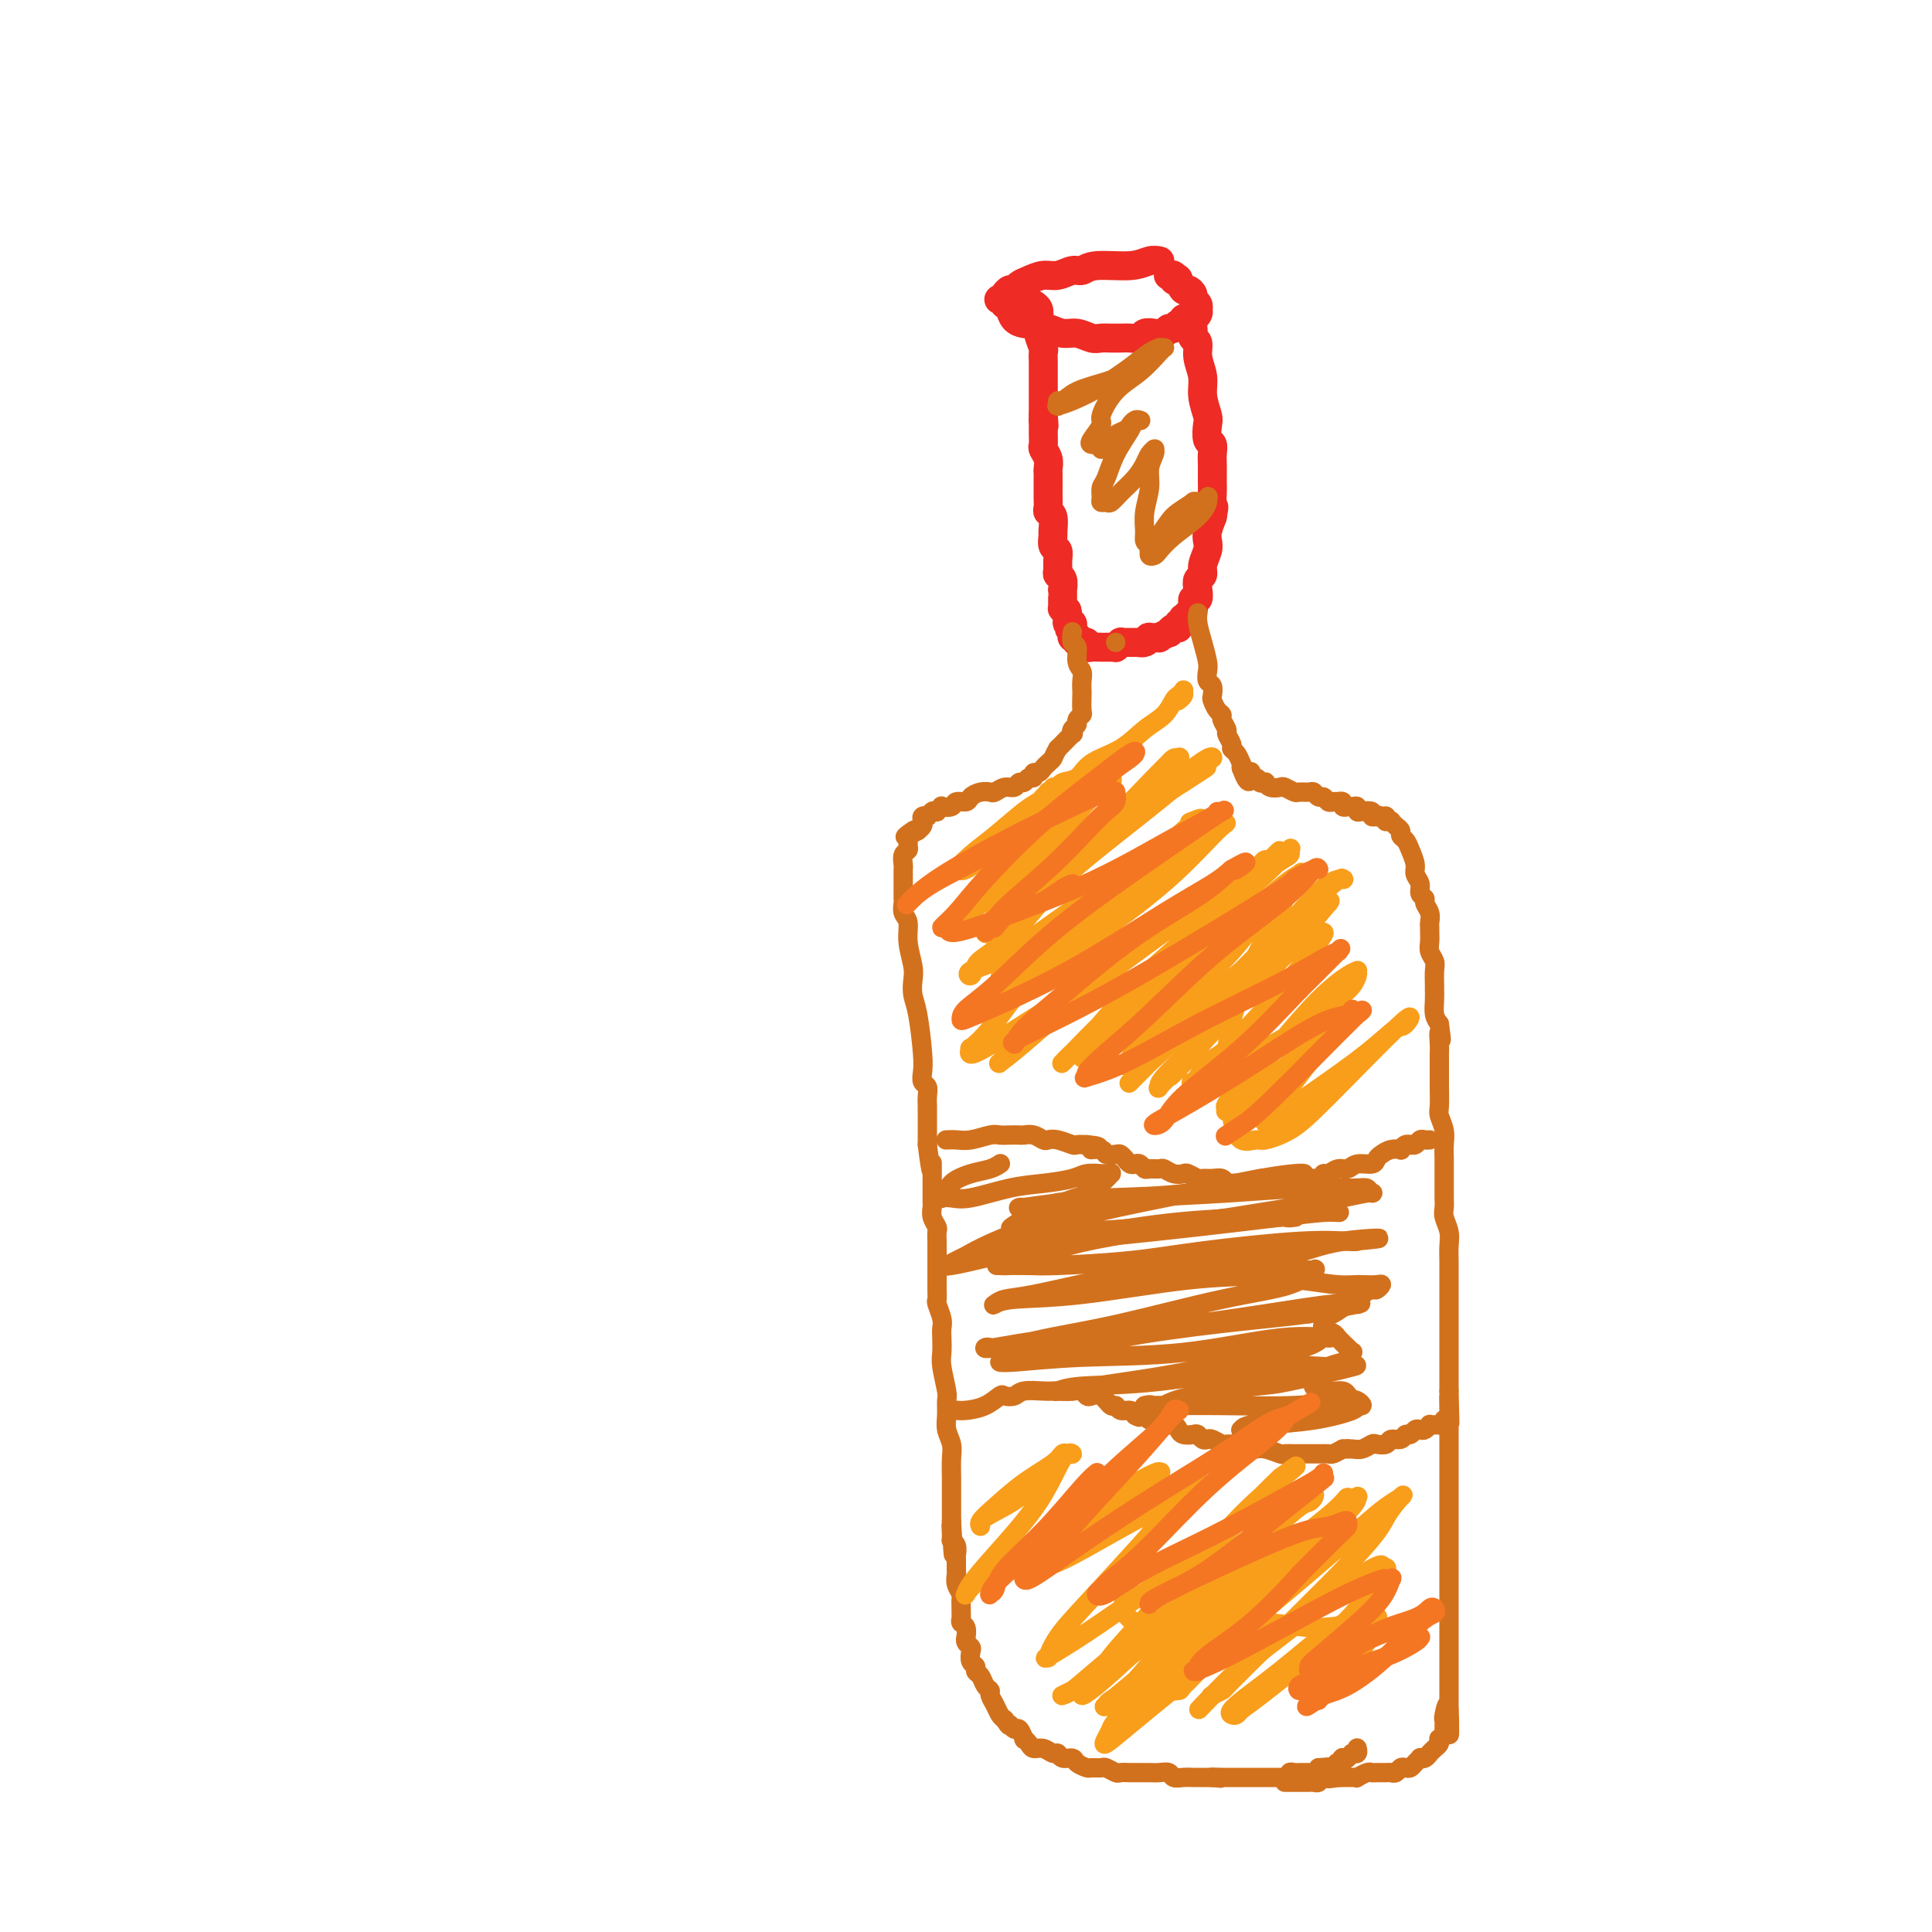 <svg viewBox='0 0 400 400' version='1.1' xmlns='http://www.w3.org/2000/svg' xmlns:xlink='http://www.w3.org/1999/xlink'><g fill='none' stroke='#EE2B24' stroke-width='6' stroke-linecap='round' stroke-linejoin='round'><path d='M240,54c-0.000,-0.000 -0.000,-0.000 0,0c0.000,0.000 0.000,0.000 0,0c-0.000,-0.000 -0.000,-0.000 0,0c0.000,0.000 0.000,0.000 0,0c-0.000,-0.000 -0.000,-0.000 0,0c0.000,0.000 0.002,0.000 0,0c-0.002,-0.000 -0.006,-0.001 0,0c0.006,0.001 0.021,0.004 0,0c-0.021,-0.004 -0.078,-0.016 0,0c0.078,0.016 0.292,0.061 0,0c-0.292,-0.061 -1.088,-0.228 -2,0c-0.912,0.228 -1.938,0.850 -4,1c-2.062,0.150 -5.160,-0.171 -7,0c-1.840,0.171 -2.422,0.833 -3,1c-0.578,0.167 -1.153,-0.163 -2,0c-0.847,0.163 -1.967,0.818 -3,1c-1.033,0.182 -1.978,-0.110 -3,0c-1.022,0.110 -2.120,0.622 -3,1c-0.880,0.378 -1.541,0.622 -2,1c-0.459,0.378 -0.715,0.890 -1,1c-0.285,0.110 -0.599,-0.182 -1,0c-0.401,0.182 -0.888,0.837 -1,1c-0.112,0.163 0.151,-0.167 0,0c-0.151,0.167 -0.717,0.831 -1,1c-0.283,0.169 -0.284,-0.159 0,0c0.284,0.159 0.853,0.803 1,1c0.147,0.197 -0.126,-0.052 0,0c0.126,0.052 0.652,0.406 1,1c0.348,0.594 0.517,1.429 1,2c0.483,0.571 1.281,0.877 2,1c0.719,0.123 1.360,0.061 2,0'/><path d='M214,67c1.618,0.935 2.162,0.772 3,1c0.838,0.228 1.968,0.846 3,1c1.032,0.154 1.964,-0.155 3,0c1.036,0.155 2.175,0.774 3,1c0.825,0.226 1.337,0.060 2,0c0.663,-0.060 1.477,-0.015 2,0c0.523,0.015 0.755,0.000 1,0c0.245,-0.000 0.502,0.014 1,0c0.498,-0.014 1.236,-0.055 2,0c0.764,0.055 1.552,0.207 2,0c0.448,-0.207 0.554,-0.772 1,-1c0.446,-0.228 1.233,-0.118 2,0c0.767,0.118 1.516,0.243 2,0c0.484,-0.243 0.703,-0.853 1,-1c0.297,-0.147 0.671,0.171 1,0c0.329,-0.171 0.614,-0.831 1,-1c0.386,-0.169 0.873,0.151 1,0c0.127,-0.151 -0.106,-0.775 0,-1c0.106,-0.225 0.550,-0.050 1,0c0.450,0.050 0.905,-0.024 1,0c0.095,0.024 -0.170,0.147 0,0c0.170,-0.147 0.773,-0.564 1,-1c0.227,-0.436 0.076,-0.890 0,-1c-0.076,-0.110 -0.076,0.124 0,0c0.076,-0.124 0.228,-0.606 0,-1c-0.228,-0.394 -0.835,-0.702 -1,-1c-0.165,-0.298 0.113,-0.588 0,-1c-0.113,-0.412 -0.618,-0.945 -1,-1c-0.382,-0.055 -0.641,0.370 -1,0c-0.359,-0.370 -0.817,-1.534 -1,-2c-0.183,-0.466 -0.092,-0.233 0,0'/><path d='M244,58c-0.554,-0.790 0.062,-0.264 0,0c-0.062,0.264 -0.801,0.267 -1,0c-0.199,-0.267 0.143,-0.804 0,-1c-0.143,-0.196 -0.769,-0.053 -1,0c-0.231,0.053 -0.066,0.015 0,0c0.066,-0.015 0.033,-0.008 0,0'/><path d='M214,63c-0.000,-0.000 -0.000,-0.000 0,0c0.000,0.000 0.000,0.000 0,0c-0.000,-0.000 -0.000,-0.000 0,0c0.000,0.000 0.000,0.000 0,0c-0.000,-0.000 -0.000,-0.000 0,0c0.000,0.000 0.000,0.000 0,0c-0.000,-0.000 -0.000,-0.000 0,0c0.000,0.000 0.000,0.000 0,0c-0.000,-0.000 -0.000,-0.000 0,0c0.000,0.000 0.000,0.000 0,0c-0.000,-0.000 -0.001,-0.001 0,0c0.001,0.001 0.004,0.003 0,0c-0.004,-0.003 -0.015,-0.009 0,0c0.015,0.009 0.056,0.035 0,0c-0.056,-0.035 -0.207,-0.132 0,0c0.207,0.132 0.774,0.493 1,1c0.226,0.507 0.113,1.162 0,2c-0.113,0.838 -0.226,1.860 0,3c0.226,1.140 0.793,2.398 1,3c0.207,0.602 0.056,0.546 0,1c-0.056,0.454 -0.015,1.417 0,2c0.015,0.583 0.004,0.786 0,1c-0.004,0.214 -0.001,0.439 0,1c0.001,0.561 0.000,1.459 0,2c-0.000,0.541 -0.000,0.726 0,1c0.000,0.274 0.000,0.637 0,1c-0.000,0.363 -0.000,0.726 0,1c0.000,0.274 0.000,0.458 0,1c-0.000,0.542 -0.000,1.440 0,2c0.000,0.560 0.000,0.780 0,1'/><path d='M216,86c0.309,3.748 0.082,1.619 0,1c-0.082,-0.619 -0.018,0.271 0,1c0.018,0.729 -0.009,1.298 0,2c0.009,0.702 0.055,1.536 0,2c-0.055,0.464 -0.211,0.557 0,1c0.211,0.443 0.789,1.237 1,2c0.211,0.763 0.057,1.495 0,2c-0.057,0.505 -0.015,0.782 0,1c0.015,0.218 0.004,0.377 0,1c-0.004,0.623 -0.002,1.712 0,2c0.002,0.288 0.004,-0.223 0,0c-0.004,0.223 -0.015,1.181 0,2c0.015,0.819 0.057,1.500 0,2c-0.057,0.500 -0.212,0.821 0,1c0.212,0.179 0.793,0.218 1,1c0.207,0.782 0.041,2.306 0,3c-0.041,0.694 0.042,0.557 0,1c-0.042,0.443 -0.208,1.467 0,2c0.208,0.533 0.792,0.575 1,1c0.208,0.425 0.042,1.232 0,2c-0.042,0.768 0.041,1.497 0,2c-0.041,0.503 -0.207,0.779 0,1c0.207,0.221 0.788,0.388 1,1c0.212,0.612 0.057,1.669 0,2c-0.057,0.331 -0.015,-0.065 0,0c0.015,0.065 0.003,0.591 0,1c-0.003,0.409 0.002,0.701 0,1c-0.002,0.299 -0.011,0.606 0,1c0.011,0.394 0.041,0.875 0,1c-0.041,0.125 -0.155,-0.107 0,0c0.155,0.107 0.577,0.554 1,1'/><path d='M221,127c0.769,6.300 0.192,1.548 0,0c-0.192,-1.548 0.001,0.106 0,1c-0.001,0.894 -0.196,1.028 0,1c0.196,-0.028 0.785,-0.217 1,0c0.215,0.217 0.058,0.842 0,1c-0.058,0.158 -0.017,-0.150 0,0c0.017,0.150 0.008,0.758 0,1c-0.008,0.242 -0.016,0.116 0,0c0.016,-0.116 0.056,-0.224 0,0c-0.056,0.224 -0.207,0.778 0,1c0.207,0.222 0.772,0.112 1,0c0.228,-0.112 0.117,-0.227 0,0c-0.117,0.227 -0.242,0.797 0,1c0.242,0.203 0.851,0.040 1,0c0.149,-0.040 -0.164,0.042 0,0c0.164,-0.042 0.803,-0.207 1,0c0.197,0.207 -0.048,0.788 0,1c0.048,0.212 0.390,0.057 1,0c0.610,-0.057 1.488,-0.016 2,0c0.512,0.016 0.658,0.005 1,0c0.342,-0.005 0.880,-0.005 1,0c0.120,0.005 -0.179,0.015 0,0c0.179,-0.015 0.835,-0.057 1,0c0.165,0.057 -0.162,0.211 0,0c0.162,-0.211 0.813,-0.789 1,-1c0.187,-0.211 -0.091,-0.057 0,0c0.091,0.057 0.549,0.015 1,0c0.451,-0.015 0.894,-0.004 1,0c0.106,0.004 -0.125,0.001 0,0c0.125,-0.001 0.607,-0.000 1,0c0.393,0.000 0.696,0.000 1,0'/><path d='M236,133c1.969,-0.016 0.392,-0.057 0,0c-0.392,0.057 0.401,0.213 1,0c0.599,-0.213 1.006,-0.793 1,-1c-0.006,-0.207 -0.423,-0.040 0,0c0.423,0.040 1.685,-0.046 2,0c0.315,0.046 -0.318,0.224 0,0c0.318,-0.224 1.587,-0.849 2,-1c0.413,-0.151 -0.029,0.171 0,0c0.029,-0.171 0.530,-0.834 1,-1c0.470,-0.166 0.909,0.167 1,0c0.091,-0.167 -0.168,-0.833 0,-1c0.168,-0.167 0.762,0.167 1,0c0.238,-0.167 0.120,-0.833 0,-1c-0.120,-0.167 -0.242,0.167 0,0c0.242,-0.167 0.850,-0.833 1,-1c0.150,-0.167 -0.156,0.165 0,0c0.156,-0.165 0.774,-0.828 1,-1c0.226,-0.172 0.060,0.146 0,0c-0.060,-0.146 -0.012,-0.756 0,-1c0.012,-0.244 -0.011,-0.124 0,0c0.011,0.124 0.054,0.251 0,0c-0.054,-0.251 -0.207,-0.879 0,-1c0.207,-0.121 0.772,0.264 1,0c0.228,-0.264 0.117,-1.177 0,-2c-0.117,-0.823 -0.241,-1.558 0,-2c0.241,-0.442 0.849,-0.593 1,-1c0.151,-0.407 -0.153,-1.070 0,-2c0.153,-0.930 0.763,-2.125 1,-3c0.237,-0.875 0.102,-1.428 0,-2c-0.102,-0.572 -0.172,-1.163 0,-2c0.172,-0.837 0.586,-1.918 1,-3'/><path d='M251,107c0.619,-3.241 0.166,-1.845 0,-2c-0.166,-0.155 -0.045,-1.861 0,-3c0.045,-1.139 0.013,-1.710 0,-2c-0.013,-0.290 -0.007,-0.299 0,-1c0.007,-0.701 0.016,-2.093 0,-3c-0.016,-0.907 -0.056,-1.330 0,-2c0.056,-0.670 0.207,-1.589 0,-2c-0.207,-0.411 -0.772,-0.314 -1,-1c-0.228,-0.686 -0.118,-2.154 0,-3c0.118,-0.846 0.243,-1.071 0,-2c-0.243,-0.929 -0.853,-2.564 -1,-4c-0.147,-1.436 0.171,-2.675 0,-4c-0.171,-1.325 -0.830,-2.737 -1,-4c-0.170,-1.263 0.151,-2.377 0,-3c-0.151,-0.623 -0.772,-0.755 -1,-1c-0.228,-0.245 -0.061,-0.605 0,-1c0.061,-0.395 0.018,-0.827 0,-1c-0.018,-0.173 -0.009,-0.086 0,0'/></g>
<g fill='none' stroke='#D2711D' stroke-width='4' stroke-linecap='round' stroke-linejoin='round'><path d='M231,133c0.000,0.000 0.000,0.000 0,0c0.000,0.000 0.000,0.000 0,0c0.000,0.000 -0.000,0.000 0,0c0.000,0.000 0.000,0.000 0,0c0.000,0.000 0.000,0.000 0,0'/><path d='M222,131c0.000,-0.000 0.000,-0.000 0,0c-0.000,0.000 -0.000,0.000 0,0c0.000,-0.000 0.000,-0.000 0,0c-0.000,0.000 -0.000,0.000 0,0c0.000,-0.000 0.000,-0.000 0,0c-0.000,0.000 -0.000,0.000 0,0c0.000,-0.000 0.000,-0.000 0,0c-0.000,0.000 -0.000,0.001 0,0c0.000,-0.001 0.000,-0.002 0,0c-0.000,0.002 -0.001,0.008 0,0c0.001,-0.008 0.004,-0.029 0,0c-0.004,0.029 -0.016,0.109 0,0c0.016,-0.109 0.061,-0.405 0,0c-0.061,0.405 -0.226,1.512 0,2c0.226,0.488 0.845,0.359 1,1c0.155,0.641 -0.155,2.054 0,3c0.155,0.946 0.773,1.427 1,2c0.227,0.573 0.062,1.239 0,2c-0.062,0.761 -0.021,1.619 0,2c0.021,0.381 0.021,0.287 0,1c-0.021,0.713 -0.062,2.232 0,3c0.062,0.768 0.226,0.784 0,1c-0.226,0.216 -0.843,0.630 -1,1c-0.157,0.370 0.148,0.694 0,1c-0.148,0.306 -0.747,0.593 -1,1c-0.253,0.407 -0.161,0.934 0,1c0.161,0.066 0.389,-0.328 0,0c-0.389,0.328 -1.397,1.380 -2,2c-0.603,0.620 -0.802,0.810 -1,1'/><path d='M219,155c-0.952,1.641 -0.834,1.745 -1,2c-0.166,0.255 -0.618,0.661 -1,1c-0.382,0.339 -0.694,0.612 -1,1c-0.306,0.388 -0.607,0.893 -1,1c-0.393,0.107 -0.879,-0.183 -1,0c-0.121,0.183 0.123,0.838 0,1c-0.123,0.162 -0.613,-0.168 -1,0c-0.387,0.168 -0.671,0.833 -1,1c-0.329,0.167 -0.703,-0.165 -1,0c-0.297,0.165 -0.516,0.828 -1,1c-0.484,0.172 -1.233,-0.147 -2,0c-0.767,0.147 -1.552,0.762 -2,1c-0.448,0.238 -0.558,0.101 -1,0c-0.442,-0.101 -1.216,-0.167 -2,0c-0.784,0.167 -1.577,0.567 -2,1c-0.423,0.433 -0.476,0.900 -1,1c-0.524,0.100 -1.517,-0.165 -2,0c-0.483,0.165 -0.454,0.762 -1,1c-0.546,0.238 -1.667,0.116 -2,0c-0.333,-0.116 0.121,-0.227 0,0c-0.121,0.227 -0.816,0.792 -1,1c-0.184,0.208 0.143,0.059 0,0c-0.143,-0.059 -0.755,-0.030 -1,0c-0.245,0.030 -0.122,0.060 0,0c0.122,-0.060 0.243,-0.209 0,0c-0.243,0.209 -0.849,0.777 -1,1c-0.151,0.223 0.153,0.101 0,0c-0.153,-0.101 -0.763,-0.182 -1,0c-0.237,0.182 -0.102,0.626 0,1c0.102,0.374 0.172,0.678 0,1c-0.172,0.322 -0.586,0.661 -1,1'/><path d='M190,172c-4.652,2.582 -1.781,0.537 -1,0c0.781,-0.537 -0.526,0.432 -1,1c-0.474,0.568 -0.113,0.733 0,1c0.113,0.267 -0.022,0.635 0,1c0.022,0.365 0.202,0.727 0,1c-0.202,0.273 -0.786,0.459 -1,1c-0.214,0.541 -0.057,1.439 0,2c0.057,0.561 0.015,0.784 0,1c-0.015,0.216 -0.004,0.424 0,1c0.004,0.576 -0.000,1.520 0,2c0.000,0.480 0.004,0.498 0,1c-0.004,0.502 -0.016,1.490 0,2c0.016,0.510 0.061,0.542 0,1c-0.061,0.458 -0.226,1.343 0,2c0.226,0.657 0.844,1.085 1,2c0.156,0.915 -0.152,2.316 0,4c0.152,1.684 0.762,3.651 1,5c0.238,1.349 0.102,2.080 0,3c-0.102,0.920 -0.172,2.029 0,3c0.172,0.971 0.586,1.803 1,4c0.414,2.197 0.829,5.757 1,8c0.171,2.243 0.098,3.168 0,4c-0.098,0.832 -0.223,1.570 0,2c0.223,0.430 0.792,0.552 1,1c0.208,0.448 0.056,1.221 0,2c-0.056,0.779 -0.015,1.562 0,2c0.015,0.438 0.004,0.530 0,1c-0.004,0.470 -0.001,1.319 0,2c0.001,0.681 0.000,1.195 0,2c-0.000,0.805 -0.000,1.903 0,3'/><path d='M192,237c1.000,8.267 1.000,4.935 1,4c-0.000,-0.935 -0.001,0.526 0,2c0.001,1.474 0.004,2.962 0,4c-0.004,1.038 -0.015,1.625 0,2c0.015,0.375 0.057,0.537 0,1c-0.057,0.463 -0.211,1.225 0,2c0.211,0.775 0.789,1.563 1,2c0.211,0.437 0.057,0.525 0,1c-0.057,0.475 -0.015,1.338 0,2c0.015,0.662 0.004,1.123 0,2c-0.004,0.877 -0.002,2.170 0,3c0.002,0.830 0.004,1.199 0,2c-0.004,0.801 -0.015,2.035 0,3c0.015,0.965 0.057,1.661 0,2c-0.057,0.339 -0.211,0.321 0,1c0.211,0.679 0.788,2.055 1,3c0.212,0.945 0.061,1.458 0,2c-0.061,0.542 -0.030,1.113 0,2c0.030,0.887 0.061,2.089 0,3c-0.061,0.911 -0.214,1.531 0,3c0.214,1.469 0.793,3.786 1,5c0.207,1.214 0.041,1.324 0,2c-0.041,0.676 0.041,1.917 0,3c-0.041,1.083 -0.207,2.009 0,3c0.207,0.991 0.788,2.047 1,3c0.212,0.953 0.057,1.802 0,3c-0.057,1.198 -0.015,2.744 0,4c0.015,1.256 0.004,2.223 0,3c-0.004,0.777 -0.001,1.363 0,2c0.001,0.637 0.000,1.325 0,2c-0.000,0.675 -0.000,1.338 0,2'/><path d='M197,315c0.769,12.473 0.192,4.656 0,2c-0.192,-2.656 0.001,-0.149 0,1c-0.001,1.149 -0.197,0.942 0,1c0.197,0.058 0.785,0.382 1,1c0.215,0.618 0.057,1.530 0,2c-0.057,0.470 -0.011,0.497 0,1c0.011,0.503 -0.011,1.482 0,2c0.011,0.518 0.056,0.576 0,1c-0.056,0.424 -0.211,1.213 0,2c0.211,0.787 0.789,1.573 1,2c0.211,0.427 0.056,0.496 0,1c-0.056,0.504 -0.011,1.443 0,2c0.011,0.557 -0.011,0.731 0,1c0.011,0.269 0.056,0.632 0,1c-0.056,0.368 -0.212,0.743 0,1c0.212,0.257 0.793,0.398 1,1c0.207,0.602 0.042,1.666 0,2c-0.042,0.334 0.040,-0.061 0,0c-0.040,0.061 -0.203,0.580 0,1c0.203,0.420 0.772,0.743 1,1c0.228,0.257 0.117,0.449 0,1c-0.117,0.551 -0.239,1.461 0,2c0.239,0.539 0.839,0.708 1,1c0.161,0.292 -0.115,0.707 0,1c0.115,0.293 0.622,0.462 1,1c0.378,0.538 0.626,1.443 1,2c0.374,0.557 0.874,0.765 1,1c0.126,0.235 -0.121,0.496 0,1c0.121,0.504 0.609,1.251 1,2c0.391,0.749 0.683,1.500 1,2c0.317,0.500 0.658,0.750 1,1'/><path d='M208,356c1.260,2.013 0.911,1.046 1,1c0.089,-0.046 0.615,0.827 1,1c0.385,0.173 0.627,-0.356 1,0c0.373,0.356 0.876,1.597 1,2c0.124,0.403 -0.132,-0.032 0,0c0.132,0.032 0.651,0.529 1,1c0.349,0.471 0.526,0.915 1,1c0.474,0.085 1.244,-0.188 2,0c0.756,0.188 1.497,0.838 2,1c0.503,0.162 0.769,-0.163 1,0c0.231,0.163 0.428,0.814 1,1c0.572,0.186 1.519,-0.094 2,0c0.481,0.094 0.495,0.560 1,1c0.505,0.440 1.501,0.854 2,1c0.499,0.146 0.500,0.025 1,0c0.500,-0.025 1.500,0.046 2,0c0.500,-0.046 0.500,-0.208 1,0c0.500,0.208 1.500,0.788 2,1c0.500,0.212 0.500,0.057 1,0c0.500,-0.057 1.499,-0.015 2,0c0.501,0.015 0.505,0.003 1,0c0.495,-0.003 1.480,0.003 2,0c0.520,-0.003 0.576,-0.015 1,0c0.424,0.015 1.217,0.057 2,0c0.783,-0.057 1.558,-0.211 2,0c0.442,0.211 0.551,0.789 1,1c0.449,0.211 1.236,0.057 2,0c0.764,-0.057 1.504,-0.015 2,0c0.496,0.015 0.749,0.004 1,0c0.251,-0.004 0.500,-0.001 1,0c0.500,0.001 1.250,0.001 2,0'/><path d='M251,368c3.896,0.309 0.635,0.083 0,0c-0.635,-0.083 1.354,-0.022 2,0c0.646,0.022 -0.052,0.006 0,0c0.052,-0.006 0.855,-0.002 1,0c0.145,0.002 -0.368,0.000 0,0c0.368,-0.000 1.618,-0.000 2,0c0.382,0.000 -0.105,0.000 0,0c0.105,-0.000 0.802,-0.000 1,0c0.198,0.000 -0.102,0.000 0,0c0.102,-0.000 0.605,-0.000 1,0c0.395,0.000 0.683,-0.000 1,0c0.317,0.000 0.662,0.000 1,0c0.338,-0.000 0.668,-0.000 1,0c0.332,0.000 0.668,0.000 1,0c0.332,-0.000 0.662,-0.000 1,0c0.338,0.000 0.683,0.001 1,0c0.317,-0.001 0.606,-0.004 1,0c0.394,0.004 0.893,0.015 1,0c0.107,-0.015 -0.179,-0.057 0,0c0.179,0.057 0.823,0.211 1,0c0.177,-0.211 -0.111,-0.789 0,-1c0.111,-0.211 0.622,-0.057 1,0c0.378,0.057 0.622,0.015 1,0c0.378,-0.015 0.890,-0.004 1,0c0.110,0.004 -0.182,0.001 0,0c0.182,-0.001 0.837,0.001 1,0c0.163,-0.001 -0.166,-0.003 0,0c0.166,0.003 0.828,0.011 1,0c0.172,-0.011 -0.146,-0.041 0,0c0.146,0.041 0.756,0.155 1,0c0.244,-0.155 0.122,-0.577 0,-1'/><path d='M273,366c3.646,-0.309 1.761,-0.083 1,0c-0.761,0.083 -0.397,0.022 0,0c0.397,-0.022 0.828,-0.005 1,0c0.172,0.005 0.085,-0.002 0,0c-0.085,0.002 -0.167,0.014 0,0c0.167,-0.014 0.584,-0.055 1,0c0.416,0.055 0.830,0.207 1,0c0.170,-0.207 0.097,-0.774 0,-1c-0.097,-0.226 -0.219,-0.113 0,0c0.219,0.113 0.777,0.226 1,0c0.223,-0.226 0.111,-0.792 0,-1c-0.111,-0.208 -0.222,-0.060 0,0c0.222,0.060 0.778,0.030 1,0c0.222,-0.030 0.111,-0.061 0,0c-0.111,0.061 -0.222,0.213 0,0c0.222,-0.213 0.777,-0.793 1,-1c0.223,-0.207 0.112,-0.041 0,0c-0.112,0.041 -0.226,-0.041 0,0c0.226,0.041 0.793,0.207 1,0c0.207,-0.207 0.056,-0.788 0,-1c-0.056,-0.212 -0.015,-0.057 0,0c0.015,0.057 0.004,0.016 0,0c-0.004,-0.016 -0.002,-0.008 0,0'/><path d='M248,127c0.000,-0.000 0.000,-0.000 0,0c-0.000,0.000 -0.000,0.000 0,0c0.000,-0.000 0.000,-0.000 0,0c-0.000,0.000 -0.000,0.000 0,0c0.000,-0.000 0.000,-0.000 0,0c-0.000,0.000 -0.000,0.000 0,0c0.000,-0.000 0.000,-0.001 0,0c-0.000,0.001 -0.001,0.005 0,0c0.001,-0.005 0.003,-0.018 0,0c-0.003,0.018 -0.011,0.067 0,0c0.011,-0.067 0.042,-0.251 0,0c-0.042,0.251 -0.156,0.936 0,2c0.156,1.064 0.581,2.508 1,4c0.419,1.492 0.830,3.034 1,4c0.170,0.966 0.097,1.357 0,2c-0.097,0.643 -0.220,1.538 0,2c0.220,0.462 0.781,0.491 1,1c0.219,0.509 0.096,1.497 0,2c-0.096,0.503 -0.165,0.520 0,1c0.165,0.480 0.565,1.423 1,2c0.435,0.577 0.905,0.788 1,1c0.095,0.212 -0.186,0.424 0,1c0.186,0.576 0.837,1.515 1,2c0.163,0.485 -0.163,0.516 0,1c0.163,0.484 0.814,1.421 1,2c0.186,0.579 -0.094,0.799 0,1c0.094,0.201 0.561,0.384 1,1c0.439,0.616 0.849,1.666 1,2c0.151,0.334 0.043,-0.047 0,0c-0.043,0.047 -0.022,0.524 0,1'/><path d='M257,159c1.857,5.112 1.999,1.891 2,1c0.001,-0.891 -0.139,0.546 0,1c0.139,0.454 0.559,-0.075 1,0c0.441,0.075 0.905,0.756 1,1c0.095,0.244 -0.178,0.052 0,0c0.178,-0.052 0.806,0.038 1,0c0.194,-0.038 -0.046,-0.202 0,0c0.046,0.202 0.378,0.772 1,1c0.622,0.228 1.532,0.114 2,0c0.468,-0.114 0.492,-0.228 1,0c0.508,0.228 1.498,0.797 2,1c0.502,0.203 0.516,0.039 1,0c0.484,-0.039 1.439,0.046 2,0c0.561,-0.046 0.727,-0.222 1,0c0.273,0.222 0.652,0.844 1,1c0.348,0.156 0.667,-0.154 1,0c0.333,0.154 0.682,0.772 1,1c0.318,0.228 0.606,0.065 1,0c0.394,-0.065 0.894,-0.031 1,0c0.106,0.031 -0.183,0.061 0,0c0.183,-0.061 0.836,-0.212 1,0c0.164,0.212 -0.162,0.788 0,1c0.162,0.212 0.814,0.061 1,0c0.186,-0.061 -0.092,-0.030 0,0c0.092,0.030 0.554,0.060 1,0c0.446,-0.060 0.875,-0.208 1,0c0.125,0.208 -0.055,0.774 0,1c0.055,0.226 0.345,0.112 1,0c0.655,-0.112 1.676,-0.222 2,0c0.324,0.222 -0.050,0.778 0,1c0.050,0.222 0.525,0.111 1,0'/><path d='M285,169c4.574,1.543 2.009,0.399 1,0c-1.009,-0.399 -0.463,-0.054 0,0c0.463,0.054 0.841,-0.182 1,0c0.159,0.182 0.098,0.784 0,1c-0.098,0.216 -0.232,0.047 0,0c0.232,-0.047 0.832,0.029 1,0c0.168,-0.029 -0.096,-0.163 0,0c0.096,0.163 0.550,0.623 1,1c0.450,0.377 0.895,0.671 1,1c0.105,0.329 -0.131,0.693 0,1c0.131,0.307 0.628,0.557 1,1c0.372,0.443 0.621,1.078 1,2c0.379,0.922 0.890,2.131 1,3c0.110,0.869 -0.182,1.398 0,2c0.182,0.602 0.837,1.277 1,2c0.163,0.723 -0.167,1.493 0,2c0.167,0.507 0.829,0.752 1,1c0.171,0.248 -0.150,0.499 0,1c0.150,0.501 0.773,1.250 1,2c0.227,0.750 0.060,1.499 0,2c-0.060,0.501 -0.012,0.753 0,1c0.012,0.247 -0.011,0.487 0,1c0.011,0.513 0.055,1.297 0,2c-0.055,0.703 -0.211,1.326 0,2c0.211,0.674 0.789,1.401 1,2c0.211,0.599 0.056,1.070 0,2c-0.056,0.930 -0.012,2.318 0,3c0.012,0.682 -0.007,0.657 0,1c0.007,0.343 0.040,1.054 0,2c-0.040,0.946 -0.154,2.127 0,3c0.154,0.873 0.577,1.436 1,2'/><path d='M298,212c0.774,5.463 0.207,2.619 0,2c-0.207,-0.619 -0.056,0.986 0,2c0.056,1.014 0.015,1.439 0,2c-0.015,0.561 -0.004,1.260 0,2c0.004,0.740 -0.000,1.520 0,2c0.000,0.480 0.004,0.659 0,1c-0.004,0.341 -0.015,0.843 0,2c0.015,1.157 0.057,2.970 0,4c-0.057,1.030 -0.211,1.278 0,2c0.211,0.722 0.789,1.919 1,3c0.211,1.081 0.057,2.047 0,3c-0.057,0.953 -0.015,1.893 0,3c0.015,1.107 0.004,2.380 0,3c-0.004,0.620 -0.002,0.588 0,1c0.002,0.412 0.004,1.268 0,2c-0.004,0.732 -0.015,1.340 0,2c0.015,0.660 0.057,1.373 0,2c-0.057,0.627 -0.211,1.168 0,2c0.211,0.832 0.789,1.955 1,3c0.211,1.045 0.057,2.012 0,3c-0.057,0.988 -0.015,1.998 0,3c0.015,1.002 0.004,1.998 0,3c-0.004,1.002 -0.001,2.011 0,3c0.001,0.989 0.000,1.960 0,3c-0.000,1.040 -0.000,2.151 0,3c0.000,0.849 0.000,1.438 0,2c-0.000,0.562 -0.000,1.098 0,2c0.000,0.902 0.000,2.170 0,3c-0.000,0.830 -0.000,1.224 0,2c0.000,0.776 0.000,1.936 0,3c-0.000,1.064 -0.000,2.032 0,3'/><path d='M300,288c0.309,12.111 0.083,4.390 0,2c-0.083,-2.390 -0.022,0.551 0,2c0.022,1.449 0.006,1.407 0,2c-0.006,0.593 -0.002,1.821 0,3c0.002,1.179 0.000,2.308 0,3c-0.000,0.692 -0.000,0.946 0,2c0.000,1.054 0.000,2.908 0,4c-0.000,1.092 -0.000,1.422 0,2c0.000,0.578 0.000,1.404 0,3c-0.000,1.596 -0.000,3.964 0,5c0.000,1.036 0.000,0.742 0,1c-0.000,0.258 -0.000,1.070 0,2c0.000,0.930 0.000,1.979 0,3c-0.000,1.021 -0.000,2.013 0,3c0.000,0.987 0.000,1.970 0,3c-0.000,1.030 -0.000,2.108 0,3c0.000,0.892 0.000,1.600 0,2c-0.000,0.400 -0.000,0.492 0,1c0.000,0.508 0.000,1.430 0,2c-0.000,0.570 -0.000,0.787 0,1c0.000,0.213 0.000,0.423 0,1c-0.000,0.577 -0.000,1.523 0,2c0.000,0.477 0.000,0.485 0,1c0.000,0.515 0.000,1.537 0,2c0.000,0.463 0.000,0.365 0,1c0.000,0.635 0.000,2.001 0,3c0.000,0.999 0.000,1.629 0,2c0.000,0.371 0.000,0.481 0,1c0.000,0.519 0.000,1.447 0,2c0.000,0.553 0.000,0.729 0,1c0.000,0.271 0.000,0.635 0,1'/><path d='M300,354c0.061,10.163 0.212,2.569 0,0c-0.212,-2.569 -0.789,-0.115 -1,1c-0.211,1.115 -0.055,0.890 0,1c0.055,0.110 0.011,0.555 0,1c-0.011,0.445 0.011,0.889 0,1c-0.011,0.111 -0.055,-0.111 0,0c0.055,0.111 0.208,0.554 0,1c-0.208,0.446 -0.778,0.894 -1,1c-0.222,0.106 -0.097,-0.130 0,0c0.097,0.130 0.167,0.627 0,1c-0.167,0.373 -0.571,0.622 -1,1c-0.429,0.378 -0.885,0.885 -1,1c-0.115,0.115 0.110,-0.163 0,0c-0.110,0.163 -0.554,0.765 -1,1c-0.446,0.235 -0.893,0.102 -1,0c-0.107,-0.102 0.126,-0.172 0,0c-0.126,0.172 -0.611,0.586 -1,1c-0.389,0.414 -0.682,0.829 -1,1c-0.318,0.171 -0.662,0.098 -1,0c-0.338,-0.098 -0.672,-0.223 -1,0c-0.328,0.223 -0.652,0.792 -1,1c-0.348,0.208 -0.722,0.055 -1,0c-0.278,-0.055 -0.460,-0.011 -1,0c-0.540,0.011 -1.436,-0.011 -2,0c-0.564,0.011 -0.794,0.056 -1,0c-0.206,-0.056 -0.388,-0.211 -1,0c-0.612,0.211 -1.656,0.789 -2,1c-0.344,0.211 0.011,0.057 0,0c-0.011,-0.057 -0.388,-0.015 -1,0c-0.612,0.015 -1.461,0.004 -2,0c-0.539,-0.004 -0.770,-0.002 -1,0'/><path d='M277,368c-2.881,0.480 -2.082,0.181 -2,0c0.082,-0.181 -0.552,-0.245 -1,0c-0.448,0.245 -0.711,0.798 -1,1c-0.289,0.202 -0.603,0.054 -1,0c-0.397,-0.054 -0.876,-0.015 -1,0c-0.124,0.015 0.106,0.004 0,0c-0.106,-0.004 -0.549,-0.001 -1,0c-0.451,0.001 -0.909,0.000 -1,0c-0.091,-0.000 0.187,-0.000 0,0c-0.187,0.000 -0.838,0.000 -1,0c-0.162,-0.000 0.167,-0.000 0,0c-0.167,0.000 -0.828,0.000 -1,0c-0.172,-0.000 0.146,-0.000 0,0c-0.146,0.000 -0.756,0.000 -1,0c-0.244,-0.000 -0.122,-0.000 0,0'/><path d='M196,236c0.000,-0.000 0.000,-0.000 0,0c-0.000,0.000 -0.000,0.000 0,0c0.000,-0.000 0.000,-0.000 0,0c-0.000,0.000 -0.000,0.000 0,0c0.000,-0.000 0.000,-0.000 0,0c-0.000,0.000 -0.000,0.000 0,0c0.000,-0.000 0.000,-0.000 0,0c-0.000,0.000 -0.000,0.000 0,0c0.000,-0.000 0.000,-0.000 0,0c-0.000,0.000 -0.000,0.000 0,0c0.000,-0.000 0.000,-0.000 0,0c-0.000,0.000 -0.002,0.000 0,0c0.002,-0.000 0.006,-0.000 0,0c-0.006,0.000 -0.022,0.001 0,0c0.022,-0.001 0.082,-0.004 0,0c-0.082,0.004 -0.307,0.015 0,0c0.307,-0.015 1.146,-0.057 2,0c0.854,0.057 1.724,0.211 3,0c1.276,-0.211 2.957,-0.788 4,-1c1.043,-0.212 1.448,-0.058 2,0c0.552,0.058 1.251,0.019 2,0c0.749,-0.019 1.548,-0.019 2,0c0.452,0.019 0.557,0.057 1,0c0.443,-0.057 1.226,-0.208 2,0c0.774,0.208 1.541,0.774 2,1c0.459,0.226 0.612,0.113 1,0c0.388,-0.113 1.011,-0.226 2,0c0.989,0.226 2.343,0.792 3,1c0.657,0.208 0.616,0.060 1,0c0.384,-0.060 1.192,-0.030 2,0'/><path d='M225,237c4.600,0.397 1.600,0.890 1,1c-0.600,0.110 1.201,-0.164 2,0c0.799,0.164 0.595,0.766 1,1c0.405,0.234 1.418,0.102 2,0c0.582,-0.102 0.733,-0.172 1,0c0.267,0.172 0.649,0.586 1,1c0.351,0.414 0.670,0.829 1,1c0.330,0.171 0.670,0.099 1,0c0.330,-0.099 0.651,-0.224 1,0c0.349,0.224 0.726,0.796 1,1c0.274,0.204 0.445,0.041 1,0c0.555,-0.041 1.496,0.041 2,0c0.504,-0.041 0.573,-0.203 1,0c0.427,0.203 1.213,0.772 2,1c0.787,0.228 1.576,0.114 2,0c0.424,-0.114 0.485,-0.228 1,0c0.515,0.228 1.486,0.797 2,1c0.514,0.203 0.571,0.040 1,0c0.429,-0.040 1.231,0.042 2,0c0.769,-0.042 1.505,-0.207 2,0c0.495,0.207 0.747,0.788 1,1c0.253,0.212 0.505,0.057 1,0c0.495,-0.057 1.231,-0.015 2,0c0.769,0.015 1.571,0.004 2,0c0.429,-0.004 0.486,-0.001 1,0c0.514,0.001 1.485,0.001 2,0c0.515,-0.001 0.575,-0.003 1,0c0.425,0.003 1.217,0.011 2,0c0.783,-0.011 1.557,-0.041 2,0c0.443,0.041 0.555,0.155 1,0c0.445,-0.155 1.222,-0.577 2,-1'/><path d='M270,244c3.368,-0.018 1.286,-0.061 1,0c-0.286,0.061 1.222,0.228 2,0c0.778,-0.228 0.826,-0.850 1,-1c0.174,-0.150 0.474,0.171 1,0c0.526,-0.171 1.279,-0.833 2,-1c0.721,-0.167 1.411,0.163 2,0c0.589,-0.163 1.077,-0.818 2,-1c0.923,-0.182 2.279,0.109 3,0c0.721,-0.109 0.805,-0.617 1,-1c0.195,-0.383 0.500,-0.642 1,-1c0.500,-0.358 1.196,-0.814 2,-1c0.804,-0.186 1.717,-0.103 2,0c0.283,0.103 -0.065,0.225 0,0c0.065,-0.225 0.542,-0.796 1,-1c0.458,-0.204 0.896,-0.041 1,0c0.104,0.041 -0.126,-0.042 0,0c0.126,0.042 0.608,0.207 1,0c0.392,-0.207 0.693,-0.788 1,-1c0.307,-0.212 0.618,-0.057 1,0c0.382,0.057 0.834,0.015 1,0c0.166,-0.015 0.048,-0.004 0,0c-0.048,0.004 -0.024,0.002 0,0'/><path d='M198,292c-0.000,-0.000 -0.000,-0.000 0,0c0.000,0.000 0.000,0.000 0,0c-0.000,-0.000 -0.000,-0.000 0,0c0.000,0.000 0.000,0.000 0,0c-0.000,-0.000 -0.000,-0.000 0,0c0.000,0.000 0.000,0.000 0,0c-0.000,-0.000 -0.001,-0.000 0,0c0.001,0.000 0.005,0.001 0,0c-0.005,-0.001 -0.017,-0.002 0,0c0.017,0.002 0.064,0.007 0,0c-0.064,-0.007 -0.239,-0.027 0,0c0.239,0.027 0.894,0.099 2,0c1.106,-0.099 2.665,-0.370 4,-1c1.335,-0.630 2.448,-1.619 3,-2c0.552,-0.381 0.544,-0.155 1,0c0.456,0.155 1.377,0.238 2,0c0.623,-0.238 0.947,-0.795 2,-1c1.053,-0.205 2.835,-0.056 4,0c1.165,0.056 1.713,0.019 2,0c0.287,-0.019 0.314,-0.018 1,0c0.686,0.018 2.032,0.055 3,0c0.968,-0.055 1.558,-0.203 2,0c0.442,0.203 0.734,0.757 1,1c0.266,0.243 0.504,0.174 1,0c0.496,-0.174 1.250,-0.454 2,0c0.750,0.454 1.497,1.641 2,2c0.503,0.359 0.764,-0.110 1,0c0.236,0.110 0.448,0.799 1,1c0.552,0.201 1.443,-0.085 2,0c0.557,0.085 0.778,0.543 1,1'/><path d='M235,293c1.898,0.791 0.143,0.268 0,0c-0.143,-0.268 1.327,-0.283 2,0c0.673,0.283 0.548,0.863 1,1c0.452,0.137 1.482,-0.170 2,0c0.518,0.170 0.524,0.816 1,1c0.476,0.184 1.423,-0.095 2,0c0.577,0.095 0.784,0.565 1,1c0.216,0.435 0.439,0.835 1,1c0.561,0.165 1.459,0.096 2,0c0.541,-0.096 0.726,-0.218 1,0c0.274,0.218 0.637,0.776 1,1c0.363,0.224 0.727,0.113 1,0c0.273,-0.113 0.455,-0.227 1,0c0.545,0.227 1.455,0.797 2,1c0.545,0.203 0.727,0.040 1,0c0.273,-0.040 0.636,0.042 1,0c0.364,-0.042 0.729,-0.208 1,0c0.271,0.208 0.448,0.792 1,1c0.552,0.208 1.481,0.042 2,0c0.519,-0.042 0.629,0.041 1,0c0.371,-0.041 1.001,-0.207 2,0c0.999,0.207 2.365,0.788 3,1c0.635,0.212 0.537,0.057 1,0c0.463,-0.057 1.485,-0.015 2,0c0.515,0.015 0.523,0.004 1,0c0.477,-0.004 1.422,-0.000 2,0c0.578,0.000 0.787,-0.003 1,0c0.213,0.003 0.428,0.011 1,0c0.572,-0.011 1.500,-0.041 2,0c0.500,0.041 0.571,0.155 1,0c0.429,-0.155 1.214,-0.577 2,-1'/><path d='M278,300c2.201,-0.150 1.205,-0.027 1,0c-0.205,0.027 0.383,-0.044 1,0c0.617,0.044 1.263,0.204 2,0c0.737,-0.204 1.563,-0.772 2,-1c0.437,-0.228 0.484,-0.118 1,0c0.516,0.118 1.500,0.243 2,0c0.500,-0.243 0.515,-0.853 1,-1c0.485,-0.147 1.439,0.171 2,0c0.561,-0.171 0.727,-0.829 1,-1c0.273,-0.171 0.652,0.147 1,0c0.348,-0.147 0.667,-0.757 1,-1c0.333,-0.243 0.682,-0.118 1,0c0.318,0.118 0.606,0.228 1,0c0.394,-0.228 0.894,-0.793 1,-1c0.106,-0.207 -0.183,-0.056 0,0c0.183,0.056 0.837,0.016 1,0c0.163,-0.016 -0.167,-0.008 0,0c0.167,0.008 0.829,0.016 1,0c0.171,-0.016 -0.150,-0.057 0,0c0.150,0.057 0.772,0.211 1,0c0.228,-0.211 0.061,-0.788 0,-1c-0.061,-0.212 -0.018,-0.061 0,0c0.018,0.061 0.009,0.030 0,0'/><path d='M207,241c-0.000,0.000 -0.000,0.000 0,0c0.000,-0.000 0.001,-0.001 0,0c-0.001,0.001 -0.005,0.003 0,0c0.005,-0.003 0.018,-0.013 0,0c-0.018,0.013 -0.068,0.047 0,0c0.068,-0.047 0.254,-0.177 0,0c-0.254,0.177 -0.948,0.659 -2,1c-1.052,0.341 -2.464,0.540 -4,1c-1.536,0.460 -3.198,1.181 -4,2c-0.802,0.819 -0.746,1.736 -1,2c-0.254,0.264 -0.820,-0.124 -1,0c-0.180,0.124 0.025,0.758 0,1c-0.025,0.242 -0.281,0.090 0,0c0.281,-0.090 1.097,-0.118 2,0c0.903,0.118 1.893,0.382 4,0c2.107,-0.382 5.332,-1.409 8,-2c2.668,-0.591 4.781,-0.747 7,-1c2.219,-0.253 4.546,-0.604 6,-1c1.454,-0.396 2.035,-0.838 3,-1c0.965,-0.162 2.312,-0.045 3,0c0.688,0.045 0.716,0.017 1,0c0.284,-0.017 0.823,-0.023 1,0c0.177,0.023 -0.007,0.074 0,0c0.007,-0.074 0.206,-0.275 0,0c-0.206,0.275 -0.818,1.026 -2,2c-1.182,0.974 -2.933,2.173 -5,3c-2.067,0.827 -4.451,1.284 -6,2c-1.549,0.716 -2.263,1.693 -3,2c-0.737,0.307 -1.496,-0.055 -2,0c-0.504,0.055 -0.752,0.528 -1,1'/><path d='M211,253c-2.859,1.776 -1.506,1.216 -1,1c0.506,-0.216 0.166,-0.089 0,0c-0.166,0.089 -0.158,0.139 0,0c0.158,-0.139 0.466,-0.467 1,-1c0.534,-0.533 1.295,-1.271 3,-2c1.705,-0.729 4.354,-1.448 6,-2c1.646,-0.552 2.290,-0.936 3,-1c0.710,-0.064 1.486,0.193 2,0c0.514,-0.193 0.766,-0.836 1,-1c0.234,-0.164 0.451,0.150 1,0c0.549,-0.150 1.430,-0.766 0,0c-1.430,0.766 -5.170,2.912 -7,4c-1.830,1.088 -1.751,1.118 -4,2c-2.249,0.882 -6.827,2.615 -10,4c-3.173,1.385 -4.942,2.423 -6,3c-1.058,0.577 -1.406,0.692 -2,1c-0.594,0.308 -1.435,0.810 -2,1c-0.565,0.190 -0.854,0.067 -1,0c-0.146,-0.067 -0.148,-0.077 0,0c0.148,0.077 0.446,0.243 2,0c1.554,-0.243 4.362,-0.893 9,-2c4.638,-1.107 11.105,-2.671 18,-4c6.895,-1.329 14.219,-2.423 20,-3c5.781,-0.577 10.019,-0.638 13,-1c2.981,-0.362 4.704,-1.026 6,-1c1.296,0.026 2.164,0.742 3,1c0.836,0.258 1.641,0.058 2,0c0.359,-0.058 0.271,0.026 0,0c-0.271,-0.026 -0.727,-0.161 -3,0c-2.273,0.161 -6.364,0.617 -11,1c-4.636,0.383 -9.818,0.691 -15,1'/><path d='M239,254c-6.499,0.491 -9.248,0.720 -12,1c-2.752,0.280 -5.507,0.611 -8,1c-2.493,0.389 -4.725,0.837 -6,1c-1.275,0.163 -1.594,0.041 -2,0c-0.406,-0.041 -0.901,-0.003 -1,0c-0.099,0.003 0.196,-0.030 1,0c0.804,0.030 2.116,0.124 5,0c2.884,-0.124 7.341,-0.464 13,-1c5.659,-0.536 12.521,-1.268 19,-2c6.479,-0.732 12.576,-1.464 17,-2c4.424,-0.536 7.174,-0.876 9,-1c1.826,-0.124 2.728,-0.031 3,0c0.272,0.031 -0.087,0.001 0,0c0.087,-0.001 0.620,0.027 0,0c-0.620,-0.027 -2.395,-0.110 -6,0c-3.605,0.110 -9.041,0.411 -15,1c-5.959,0.589 -12.439,1.464 -18,2c-5.561,0.536 -10.201,0.733 -14,1c-3.799,0.267 -6.758,0.603 -9,1c-2.242,0.397 -3.769,0.855 -5,1c-1.231,0.145 -2.167,-0.022 -2,0c0.167,0.022 1.438,0.234 2,0c0.562,-0.234 0.414,-0.914 3,-2c2.586,-1.086 7.907,-2.578 14,-4c6.093,-1.422 12.957,-2.773 19,-4c6.043,-1.227 11.263,-2.329 15,-3c3.737,-0.671 5.990,-0.909 7,-1c1.010,-0.091 0.776,-0.035 1,0c0.224,0.035 0.907,0.048 1,0c0.093,-0.048 -0.402,-0.157 -2,0c-1.598,0.157 -4.299,0.578 -7,1'/><path d='M261,244c-3.668,0.785 -9.340,2.249 -15,3c-5.660,0.751 -11.310,0.789 -16,1c-4.690,0.211 -8.421,0.593 -11,1c-2.579,0.407 -4.006,0.838 -5,1c-0.994,0.162 -1.553,0.054 -2,0c-0.447,-0.054 -0.781,-0.056 -1,0c-0.219,0.056 -0.324,0.169 1,0c1.324,-0.169 4.077,-0.619 8,-1c3.923,-0.381 9.016,-0.692 15,-1c5.984,-0.308 12.860,-0.614 19,-1c6.140,-0.386 11.543,-0.851 16,-1c4.457,-0.149 7.969,0.018 10,0c2.031,-0.018 2.580,-0.220 3,0c0.420,0.220 0.710,0.863 1,1c0.290,0.137 0.579,-0.232 -1,0c-1.579,0.232 -5.027,1.063 -10,2c-4.973,0.937 -11.472,1.978 -18,3c-6.528,1.022 -13.086,2.025 -19,3c-5.914,0.975 -11.184,1.922 -15,3c-3.816,1.078 -6.180,2.289 -8,3c-1.820,0.711 -3.098,0.923 -4,1c-0.902,0.077 -1.429,0.018 -2,0c-0.571,-0.018 -1.187,0.004 0,0c1.187,-0.004 4.177,-0.033 6,0c1.823,0.033 2.481,0.128 6,0c3.519,-0.128 9.900,-0.479 15,-1c5.100,-0.521 8.919,-1.211 15,-2c6.081,-0.789 14.424,-1.675 20,-2c5.576,-0.325 8.386,-0.087 10,0c1.614,0.087 2.033,0.025 2,0c-0.033,-0.025 -0.516,-0.012 -1,0'/><path d='M280,257c11.018,-0.933 3.064,-0.765 -2,0c-5.064,0.765 -7.237,2.127 -12,3c-4.763,0.873 -12.117,1.257 -19,2c-6.883,0.743 -13.296,1.846 -19,3c-5.704,1.154 -10.699,2.358 -14,3c-3.301,0.642 -4.906,0.721 -6,1c-1.094,0.279 -1.675,0.758 -2,1c-0.325,0.242 -0.393,0.248 0,0c0.393,-0.248 1.247,-0.750 4,-1c2.753,-0.250 7.406,-0.248 14,-1c6.594,-0.752 15.128,-2.256 22,-3c6.872,-0.744 12.081,-0.726 16,-1c3.919,-0.274 6.550,-0.841 8,-1c1.450,-0.159 1.721,0.089 2,0c0.279,-0.089 0.567,-0.516 0,0c-0.567,0.516 -1.990,1.974 -5,3c-3.010,1.026 -7.608,1.620 -14,3c-6.392,1.380 -14.578,3.546 -21,5c-6.422,1.454 -11.081,2.195 -15,3c-3.919,0.805 -7.098,1.674 -9,2c-1.902,0.326 -2.527,0.111 -3,0c-0.473,-0.111 -0.793,-0.116 -1,0c-0.207,0.116 -0.300,0.353 2,0c2.300,-0.353 6.992,-1.296 13,-2c6.008,-0.704 13.331,-1.169 21,-2c7.669,-0.831 15.684,-2.028 22,-3c6.316,-0.972 10.933,-1.719 14,-2c3.067,-0.281 4.585,-0.096 5,0c0.415,0.096 -0.273,0.103 0,0c0.273,-0.103 1.507,-0.315 0,0c-1.507,0.315 -5.753,1.158 -10,2'/><path d='M271,272c-4.550,0.626 -10.924,1.191 -18,2c-7.076,0.809 -14.853,1.863 -21,3c-6.147,1.137 -10.665,2.358 -14,3c-3.335,0.642 -5.488,0.704 -7,1c-1.512,0.296 -2.383,0.825 -3,1c-0.617,0.175 -0.981,-0.003 -1,0c-0.019,0.003 0.305,0.187 3,0c2.695,-0.187 7.759,-0.745 14,-1c6.241,-0.255 13.657,-0.207 21,-1c7.343,-0.793 14.611,-2.428 20,-3c5.389,-0.572 8.899,-0.081 10,0c1.101,0.081 -0.208,-0.249 -1,0c-0.792,0.249 -1.068,1.076 -4,2c-2.932,0.924 -8.519,1.946 -14,3c-5.481,1.054 -10.854,2.140 -16,3c-5.146,0.860 -10.065,1.495 -13,2c-2.935,0.505 -3.887,0.881 -5,1c-1.113,0.119 -2.385,-0.018 -3,0c-0.615,0.018 -0.571,0.191 0,0c0.571,-0.191 1.669,-0.745 5,-1c3.331,-0.255 8.895,-0.211 16,-1c7.105,-0.789 15.752,-2.410 22,-3c6.248,-0.590 10.098,-0.147 13,0c2.902,0.147 4.855,-0.001 5,0c0.145,0.001 -1.518,0.150 -1,0c0.518,-0.150 3.216,-0.598 1,0c-2.216,0.598 -9.347,2.243 -13,3c-3.653,0.757 -3.830,0.627 -7,1c-3.170,0.373 -9.334,1.249 -13,2c-3.666,0.751 -4.833,1.375 -6,2'/><path d='M241,291c-6.639,1.238 -3.736,0.331 -3,0c0.736,-0.331 -0.695,-0.088 -1,0c-0.305,0.088 0.516,0.020 1,0c0.484,-0.020 0.629,0.008 3,0c2.371,-0.008 6.966,-0.051 12,0c5.034,0.051 10.507,0.195 15,0c4.493,-0.195 8.005,-0.730 10,-1c1.995,-0.270 2.474,-0.276 3,0c0.526,0.276 1.099,0.833 1,1c-0.099,0.167 -0.871,-0.057 -1,0c-0.129,0.057 0.383,0.393 -1,1c-1.383,0.607 -4.661,1.483 -8,2c-3.339,0.517 -6.737,0.675 -9,1c-2.263,0.325 -3.389,0.816 -4,1c-0.611,0.184 -0.706,0.061 -1,0c-0.294,-0.061 -0.788,-0.061 -1,0c-0.212,0.061 -0.141,0.184 0,0c0.141,-0.184 0.353,-0.676 2,-1c1.647,-0.324 4.729,-0.479 8,-1c3.271,-0.521 6.730,-1.409 9,-2c2.270,-0.591 3.352,-0.887 4,-1c0.648,-0.113 0.861,-0.044 1,0c0.139,0.044 0.202,0.064 0,0c-0.202,-0.064 -0.671,-0.213 -1,0c-0.329,0.213 -0.519,0.789 -1,1c-0.481,0.211 -1.255,0.057 -2,0c-0.745,-0.057 -1.462,-0.018 -2,0c-0.538,0.018 -0.897,0.015 -1,0c-0.103,-0.015 0.049,-0.043 0,0c-0.049,0.043 -0.300,0.155 0,0c0.300,-0.155 1.150,-0.578 2,-1'/><path d='M276,291c-0.227,0.120 1.206,0.420 2,0c0.794,-0.420 0.949,-1.562 1,-2c0.051,-0.438 -0.003,-0.174 0,0c0.003,0.174 0.064,0.257 0,0c-0.064,-0.257 -0.252,-0.852 -1,-1c-0.748,-0.148 -2.058,0.153 -3,0c-0.942,-0.153 -1.518,-0.761 -2,-1c-0.482,-0.239 -0.871,-0.109 -1,0c-0.129,0.109 0.000,0.198 0,0c-0.000,-0.198 -0.131,-0.683 0,-1c0.131,-0.317 0.522,-0.467 1,-1c0.478,-0.533 1.042,-1.449 2,-2c0.958,-0.551 2.310,-0.735 3,-1c0.690,-0.265 0.719,-0.609 1,-1c0.281,-0.391 0.814,-0.830 1,-1c0.186,-0.170 0.024,-0.073 0,0c-0.024,0.073 0.091,0.122 0,0c-0.091,-0.122 -0.388,-0.414 -1,-1c-0.612,-0.586 -1.538,-1.467 -2,-2c-0.462,-0.533 -0.458,-0.719 -1,-1c-0.542,-0.281 -1.629,-0.655 -2,-1c-0.371,-0.345 -0.027,-0.659 0,-1c0.027,-0.341 -0.263,-0.708 0,-1c0.263,-0.292 1.078,-0.508 2,-1c0.922,-0.492 1.950,-1.260 3,-2c1.050,-0.740 2.122,-1.452 3,-2c0.878,-0.548 1.561,-0.931 2,-1c0.439,-0.069 0.633,0.177 1,0c0.367,-0.177 0.906,-0.779 1,-1c0.094,-0.221 -0.259,-0.063 -1,0c-0.741,0.063 -1.871,0.032 -3,0'/><path d='M282,266c-1.175,-0.094 -2.614,0.171 -5,0c-2.386,-0.171 -5.719,-0.777 -8,-1c-2.281,-0.223 -3.509,-0.064 -4,0c-0.491,0.064 -0.246,0.032 0,0'/></g>
<g fill='none' stroke='#F99E1B' stroke-width='4' stroke-linecap='round' stroke-linejoin='round'><path d='M216,175c0.003,-0.002 0.006,-0.005 0,0c-0.006,0.005 -0.020,0.016 0,0c0.020,-0.016 0.075,-0.060 0,0c-0.075,0.060 -0.280,0.224 0,0c0.280,-0.224 1.047,-0.834 0,0c-1.047,0.834 -3.906,3.113 -6,5c-2.094,1.887 -3.423,3.380 -5,5c-1.577,1.620 -3.402,3.365 -4,4c-0.598,0.635 0.032,0.159 0,0c-0.032,-0.159 -0.724,-0.003 -1,0c-0.276,0.003 -0.134,-0.149 1,-1c1.134,-0.851 3.262,-2.403 6,-5c2.738,-2.597 6.086,-6.240 9,-9c2.914,-2.760 5.393,-4.639 7,-6c1.607,-1.361 2.343,-2.205 3,-3c0.657,-0.795 1.237,-1.542 2,-2c0.763,-0.458 1.709,-0.629 2,-1c0.291,-0.371 -0.074,-0.943 0,-1c0.074,-0.057 0.589,0.400 0,1c-0.589,0.600 -2.280,1.341 -4,3c-1.720,1.659 -3.469,4.234 -6,7c-2.531,2.766 -5.844,5.723 -8,8c-2.156,2.277 -3.156,3.873 -4,5c-0.844,1.127 -1.533,1.786 -2,2c-0.467,0.214 -0.714,-0.017 -1,0c-0.286,0.017 -0.613,0.284 0,0c0.613,-0.284 2.164,-1.117 5,-3c2.836,-1.883 6.956,-4.815 12,-8c5.044,-3.185 11.013,-6.624 15,-9c3.987,-2.376 5.994,-3.688 8,-5'/><path d='M245,162c6.894,-4.422 4.629,-2.977 4,-3c-0.629,-0.023 0.380,-1.515 1,-2c0.620,-0.485 0.853,0.037 1,0c0.147,-0.037 0.210,-0.635 -1,0c-1.210,0.635 -3.693,2.501 -7,5c-3.307,2.499 -7.439,5.630 -12,9c-4.561,3.370 -9.552,6.979 -13,10c-3.448,3.021 -5.355,5.453 -7,7c-1.645,1.547 -3.030,2.207 -4,3c-0.970,0.793 -1.527,1.718 -2,2c-0.473,0.282 -0.864,-0.080 -1,0c-0.136,0.080 -0.016,0.603 1,0c1.016,-0.603 2.930,-2.332 6,-5c3.070,-2.668 7.296,-6.274 12,-10c4.704,-3.726 9.888,-7.573 13,-10c3.112,-2.427 4.154,-3.433 5,-4c0.846,-0.567 1.496,-0.695 2,-1c0.504,-0.305 0.861,-0.789 1,-1c0.139,-0.211 0.059,-0.150 0,0c-0.059,0.150 -0.096,0.390 -2,2c-1.904,1.610 -5.676,4.591 -10,8c-4.324,3.409 -9.200,7.247 -13,11c-3.800,3.753 -6.525,7.420 -9,10c-2.475,2.580 -4.699,4.074 -6,5c-1.301,0.926 -1.679,1.284 -2,2c-0.321,0.716 -0.583,1.788 -1,2c-0.417,0.212 -0.987,-0.438 0,-1c0.987,-0.562 3.533,-1.037 7,-3c3.467,-1.963 7.857,-5.413 13,-9c5.143,-3.587 11.041,-7.311 15,-10c3.959,-2.689 5.980,-4.345 8,-6'/><path d='M244,173c7.200,-4.859 4.200,-3.505 3,-3c-1.200,0.505 -0.601,0.163 0,0c0.601,-0.163 1.205,-0.147 1,0c-0.205,0.147 -1.218,0.426 -3,2c-1.782,1.574 -4.331,4.444 -8,8c-3.669,3.556 -8.456,7.798 -13,12c-4.544,4.202 -8.844,8.364 -12,12c-3.156,3.636 -5.167,6.745 -7,9c-1.833,2.255 -3.486,3.656 -4,4c-0.514,0.344 0.113,-0.370 0,0c-0.113,0.370 -0.964,1.822 1,1c1.964,-0.822 6.745,-3.918 10,-6c3.255,-2.082 4.984,-3.149 8,-5c3.016,-1.851 7.319,-4.484 11,-7c3.681,-2.516 6.740,-4.913 11,-8c4.260,-3.087 9.720,-6.864 13,-9c3.280,-2.136 4.380,-2.632 5,-3c0.620,-0.368 0.758,-0.608 1,-1c0.242,-0.392 0.586,-0.938 1,-1c0.414,-0.062 0.896,0.358 0,1c-0.896,0.642 -3.170,1.504 -6,3c-2.830,1.496 -6.216,3.624 -11,7c-4.784,3.376 -10.966,8.000 -16,12c-5.034,4.000 -8.921,7.375 -12,10c-3.079,2.625 -5.352,4.501 -7,6c-1.648,1.499 -2.672,2.622 -3,3c-0.328,0.378 0.039,0.010 0,0c-0.039,-0.010 -0.485,0.338 0,0c0.485,-0.338 1.900,-1.360 5,-4c3.100,-2.640 7.886,-6.897 13,-11c5.114,-4.103 10.557,-8.051 16,-12'/><path d='M241,193c7.232,-5.839 8.313,-6.937 10,-8c1.687,-1.063 3.980,-2.091 5,-3c1.020,-0.909 0.766,-1.698 1,-2c0.234,-0.302 0.955,-0.118 1,0c0.045,0.118 -0.586,0.171 -2,2c-1.414,1.829 -3.612,5.436 -7,9c-3.388,3.564 -7.966,7.085 -12,11c-4.034,3.915 -7.523,8.224 -10,11c-2.477,2.776 -3.941,4.020 -5,5c-1.059,0.980 -1.714,1.696 -2,2c-0.286,0.304 -0.203,0.197 0,0c0.203,-0.197 0.525,-0.483 2,-2c1.475,-1.517 4.102,-4.266 8,-8c3.898,-3.734 9.068,-8.454 14,-13c4.932,-4.546 9.625,-8.920 13,-12c3.375,-3.080 5.430,-4.867 7,-6c1.570,-1.133 2.655,-1.612 3,-2c0.345,-0.388 -0.048,-0.685 0,-1c0.048,-0.315 0.538,-0.648 0,0c-0.538,0.648 -2.103,2.276 -5,5c-2.897,2.724 -7.126,6.543 -12,11c-4.874,4.457 -10.395,9.552 -14,13c-3.605,3.448 -5.295,5.249 -7,7c-1.705,1.751 -3.425,3.451 -4,4c-0.575,0.549 -0.006,-0.054 0,0c0.006,0.054 -0.550,0.766 0,0c0.550,-0.766 2.205,-3.009 5,-6c2.795,-2.991 6.728,-6.730 11,-11c4.272,-4.270 8.881,-9.073 12,-12c3.119,-2.927 4.748,-3.979 6,-5c1.252,-1.021 2.126,-2.010 3,-3'/><path d='M262,179c5.701,-5.691 1.454,-1.420 0,0c-1.454,1.420 -0.115,-0.013 0,0c0.115,0.013 -0.995,1.470 -3,4c-2.005,2.530 -4.905,6.131 -8,10c-3.095,3.869 -6.386,8.005 -9,11c-2.614,2.995 -4.552,4.850 -6,6c-1.448,1.150 -2.405,1.595 -3,2c-0.595,0.405 -0.828,0.770 -1,1c-0.172,0.230 -0.283,0.326 0,0c0.283,-0.326 0.959,-1.072 3,-3c2.041,-1.928 5.446,-5.037 10,-9c4.554,-3.963 10.258,-8.778 14,-12c3.742,-3.222 5.522,-4.849 7,-6c1.478,-1.151 2.653,-1.826 3,-2c0.347,-0.174 -0.134,0.154 0,0c0.134,-0.154 0.881,-0.789 0,0c-0.881,0.789 -3.391,3.004 -7,6c-3.609,2.996 -8.315,6.774 -13,11c-4.685,4.226 -9.347,8.899 -13,12c-3.653,3.101 -6.297,4.632 -8,6c-1.703,1.368 -2.464,2.575 -3,3c-0.536,0.425 -0.847,0.067 -1,0c-0.153,-0.067 -0.149,0.156 1,-1c1.149,-1.156 3.445,-3.692 7,-7c3.555,-3.308 8.371,-7.387 13,-11c4.629,-3.613 9.071,-6.759 12,-9c2.929,-2.241 4.346,-3.576 5,-4c0.654,-0.424 0.547,0.061 1,0c0.453,-0.061 1.468,-0.670 2,-1c0.532,-0.330 0.581,-0.380 0,0c-0.581,0.380 -1.790,1.190 -3,2'/><path d='M262,188c-1.482,1.799 -3.689,5.295 -7,9c-3.311,3.705 -7.728,7.618 -11,11c-3.272,3.382 -5.401,6.233 -7,8c-1.599,1.767 -2.669,2.452 -3,3c-0.331,0.548 0.075,0.961 0,1c-0.075,0.039 -0.632,-0.295 -1,0c-0.368,0.295 -0.545,1.217 1,0c1.545,-1.217 4.814,-4.575 9,-8c4.186,-3.425 9.290,-6.917 14,-11c4.710,-4.083 9.028,-8.757 12,-12c2.972,-3.243 4.600,-5.054 6,-6c1.400,-0.946 2.573,-1.026 3,-1c0.427,0.026 0.108,0.157 0,0c-0.108,-0.157 -0.006,-0.601 -2,1c-1.994,1.601 -6.086,5.249 -8,7c-1.914,1.751 -1.651,1.607 -6,6c-4.349,4.393 -13.311,13.323 -18,18c-4.689,4.677 -5.106,5.102 -6,6c-0.894,0.898 -2.266,2.270 -3,3c-0.734,0.730 -0.829,0.817 -1,1c-0.171,0.183 -0.419,0.463 0,0c0.419,-0.463 1.503,-1.669 4,-4c2.497,-2.331 6.405,-5.786 11,-10c4.595,-4.214 9.876,-9.186 14,-13c4.124,-3.814 7.091,-6.469 9,-8c1.909,-1.531 2.759,-1.937 3,-2c0.241,-0.063 -0.129,0.218 0,0c0.129,-0.218 0.756,-0.935 0,0c-0.756,0.935 -2.896,3.521 -6,7c-3.104,3.479 -7.173,7.851 -11,12c-3.827,4.149 -7.414,8.074 -11,12'/><path d='M247,218c-5.341,5.809 -4.693,4.833 -5,5c-0.307,0.167 -1.568,1.479 -2,2c-0.432,0.521 -0.034,0.252 0,0c0.034,-0.252 -0.295,-0.488 1,-2c1.295,-1.512 4.213,-4.300 8,-8c3.787,-3.700 8.444,-8.312 12,-12c3.556,-3.688 6.011,-6.451 8,-8c1.989,-1.549 3.512,-1.885 4,-2c0.488,-0.115 -0.058,-0.010 0,0c0.058,0.010 0.721,-0.074 1,0c0.279,0.074 0.174,0.308 -1,2c-1.174,1.692 -3.418,4.842 -6,8c-2.582,3.158 -5.504,6.324 -8,9c-2.496,2.676 -4.567,4.862 -6,6c-1.433,1.138 -2.229,1.229 -3,2c-0.771,0.771 -1.516,2.221 -2,3c-0.484,0.779 -0.708,0.888 -1,1c-0.292,0.112 -0.653,0.227 0,0c0.653,-0.227 2.321,-0.795 5,-2c2.679,-1.205 6.368,-3.047 10,-5c3.632,-1.953 7.208,-4.015 10,-6c2.792,-1.985 4.802,-3.891 6,-5c1.198,-1.109 1.586,-1.421 2,-2c0.414,-0.579 0.855,-1.426 1,-2c0.145,-0.574 -0.007,-0.876 0,-1c0.007,-0.124 0.171,-0.069 0,0c-0.171,0.069 -0.678,0.154 -2,1c-1.322,0.846 -3.457,2.454 -6,5c-2.543,2.546 -5.492,6.032 -8,9c-2.508,2.968 -4.574,5.420 -6,7c-1.426,1.580 -2.213,2.290 -3,3'/><path d='M256,226c-4.033,4.483 -1.617,3.189 -1,3c0.617,-0.189 -0.567,0.726 -1,1c-0.433,0.274 -0.116,-0.095 0,0c0.116,0.095 0.030,0.652 1,0c0.970,-0.652 2.997,-2.515 6,-5c3.003,-2.485 6.984,-5.592 10,-8c3.016,-2.408 5.068,-4.118 6,-5c0.932,-0.882 0.745,-0.936 1,-1c0.255,-0.064 0.950,-0.139 1,0c0.050,0.139 -0.547,0.493 -2,2c-1.453,1.507 -3.762,4.168 -6,7c-2.238,2.832 -4.406,5.835 -6,8c-1.594,2.165 -2.613,3.492 -3,4c-0.387,0.508 -0.142,0.195 0,0c0.142,-0.195 0.181,-0.274 0,0c-0.181,0.274 -0.583,0.900 1,0c1.583,-0.900 5.152,-3.326 9,-6c3.848,-2.674 7.976,-5.595 11,-8c3.024,-2.405 4.943,-4.296 6,-5c1.057,-0.704 1.250,-0.223 2,-1c0.750,-0.777 2.056,-2.811 -1,0c-3.056,2.811 -10.475,10.469 -15,15c-4.525,4.531 -6.158,5.936 -8,7c-1.842,1.064 -3.894,1.788 -5,2c-1.106,0.212 -1.265,-0.087 -2,0c-0.735,0.087 -2.044,0.562 -3,0c-0.956,-0.562 -1.559,-2.161 -2,-5c-0.441,-2.839 -0.721,-6.920 -1,-11'/><path d='M254,220c-0.100,-5.178 1.152,-10.124 3,-15c1.848,-4.876 4.294,-9.681 6,-13c1.706,-3.319 2.673,-5.151 3,-6c0.327,-0.849 0.015,-0.715 0,-1c-0.015,-0.285 0.267,-0.989 0,-1c-0.267,-0.011 -1.084,0.669 -3,2c-1.916,1.331 -4.932,3.311 -9,6c-4.068,2.689 -9.187,6.086 -13,9c-3.813,2.914 -6.318,5.346 -8,7c-1.682,1.654 -2.539,2.532 -3,3c-0.461,0.468 -0.525,0.526 -1,1c-0.475,0.474 -1.360,1.364 0,0c1.360,-1.364 4.967,-4.981 7,-7c2.033,-2.019 2.492,-2.440 5,-5c2.508,-2.560 7.064,-7.260 10,-10c2.936,-2.740 4.251,-3.521 5,-4c0.749,-0.479 0.930,-0.655 1,-1c0.070,-0.345 0.027,-0.857 0,-1c-0.027,-0.143 -0.038,0.085 -2,1c-1.962,0.915 -5.874,2.518 -10,5c-4.126,2.482 -8.467,5.842 -12,8c-3.533,2.158 -6.259,3.113 -8,4c-1.741,0.887 -2.498,1.706 -3,2c-0.502,0.294 -0.751,0.063 -1,0c-0.249,-0.063 -0.498,0.043 0,-1c0.498,-1.043 1.744,-3.236 4,-6c2.256,-2.764 5.522,-6.100 9,-10c3.478,-3.900 7.169,-8.365 10,-11c2.831,-2.635 4.801,-3.440 6,-4c1.199,-0.560 1.628,-0.874 2,-1c0.372,-0.126 0.686,-0.063 1,0'/><path d='M253,171c1.535,-0.946 0.871,-0.811 -1,1c-1.871,1.811 -4.949,5.298 -9,9c-4.051,3.702 -9.076,7.618 -14,11c-4.924,3.382 -9.748,6.231 -13,8c-3.252,1.769 -4.934,2.457 -6,3c-1.066,0.543 -1.517,0.942 -2,1c-0.483,0.058 -0.999,-0.225 -1,-1c-0.001,-0.775 0.514,-2.044 1,-4c0.486,-1.956 0.942,-4.600 7,-12c6.058,-7.400 17.716,-19.554 23,-25c5.284,-5.446 4.194,-4.182 4,-4c-0.194,0.182 0.510,-0.718 1,-1c0.490,-0.282 0.768,0.055 1,0c0.232,-0.055 0.419,-0.503 0,0c-0.419,0.503 -1.443,1.957 -3,4c-1.557,2.043 -3.646,4.677 -7,8c-3.354,3.323 -7.974,7.336 -11,10c-3.026,2.664 -4.457,3.980 -6,5c-1.543,1.020 -3.199,1.744 -4,2c-0.801,0.256 -0.748,0.042 -1,0c-0.252,-0.042 -0.808,0.087 -1,0c-0.192,-0.087 -0.019,-0.390 0,-1c0.019,-0.610 -0.114,-1.526 0,-3c0.114,-1.474 0.476,-3.505 1,-5c0.524,-1.495 1.208,-2.455 2,-3c0.792,-0.545 1.690,-0.677 2,-1c0.310,-0.323 0.032,-0.839 0,-1c-0.032,-0.161 0.184,0.034 0,0c-0.184,-0.034 -0.767,-0.295 -2,0c-1.233,0.295 -3.117,1.148 -5,2'/><path d='M209,174c-2.006,0.808 -3.520,1.826 -5,3c-1.480,1.174 -2.925,2.502 -4,3c-1.075,0.498 -1.781,0.165 -2,0c-0.219,-0.165 0.048,-0.163 0,0c-0.048,0.163 -0.413,0.485 0,0c0.413,-0.485 1.602,-1.779 3,-3c1.398,-1.221 3.006,-2.369 5,-4c1.994,-1.631 4.376,-3.744 6,-5c1.624,-1.256 2.492,-1.656 3,-2c0.508,-0.344 0.657,-0.632 1,-1c0.343,-0.368 0.880,-0.816 1,-1c0.120,-0.184 -0.177,-0.105 0,0c0.177,0.105 0.828,0.237 1,0c0.172,-0.237 -0.133,-0.843 0,-1c0.133,-0.157 0.706,0.136 1,0c0.294,-0.136 0.311,-0.701 1,-1c0.689,-0.299 2.051,-0.334 3,-1c0.949,-0.666 1.487,-1.965 3,-3c1.513,-1.035 4.002,-1.807 6,-3c1.998,-1.193 3.506,-2.807 5,-4c1.494,-1.193 2.974,-1.967 4,-3c1.026,-1.033 1.596,-2.327 2,-3c0.404,-0.673 0.640,-0.727 1,-1c0.360,-0.273 0.842,-0.767 1,-1c0.158,-0.233 -0.009,-0.207 0,0c0.009,0.207 0.195,0.594 0,1c-0.195,0.406 -0.770,0.830 -1,1c-0.230,0.170 -0.115,0.085 0,0'/><path d='M214,307c-0.000,0.000 -0.000,0.000 0,0c0.000,-0.000 0.000,-0.000 0,0c-0.000,0.000 -0.001,0.001 0,0c0.001,-0.001 0.002,-0.003 0,0c-0.002,0.003 -0.008,0.009 0,0c0.008,-0.009 0.028,-0.035 0,0c-0.028,0.035 -0.106,0.131 0,0c0.106,-0.131 0.397,-0.490 0,0c-0.397,0.490 -1.481,1.828 -3,3c-1.519,1.172 -3.472,2.177 -5,3c-1.528,0.823 -2.631,1.463 -3,2c-0.369,0.537 -0.005,0.972 0,1c0.005,0.028 -0.349,-0.350 0,-1c0.349,-0.650 1.402,-1.572 3,-3c1.598,-1.428 3.739,-3.363 6,-5c2.261,-1.637 4.640,-2.977 6,-4c1.360,-1.023 1.702,-1.728 2,-2c0.298,-0.272 0.552,-0.111 1,0c0.448,0.111 1.091,0.172 1,0c-0.091,-0.172 -0.914,-0.578 -2,1c-1.086,1.578 -2.434,5.140 -5,9c-2.566,3.860 -6.349,8.017 -9,11c-2.651,2.983 -4.169,4.790 -5,6c-0.831,1.210 -0.976,1.821 -1,2c-0.024,0.179 0.074,-0.076 0,0c-0.074,0.076 -0.321,0.482 0,0c0.321,-0.482 1.210,-1.851 3,-3c1.790,-1.149 4.482,-2.079 8,-4c3.518,-1.921 7.862,-4.835 11,-7c3.138,-2.165 5.069,-3.583 7,-5'/><path d='M229,311c4.679,-2.736 2.378,-1.076 2,-1c-0.378,0.076 1.169,-1.434 2,-2c0.831,-0.566 0.947,-0.190 1,0c0.053,0.190 0.042,0.195 0,0c-0.042,-0.195 -0.115,-0.589 -1,0c-0.885,0.589 -2.581,2.161 -5,4c-2.419,1.839 -5.562,3.943 -8,6c-2.438,2.057 -4.170,4.065 -5,5c-0.830,0.935 -0.759,0.797 -1,1c-0.241,0.203 -0.796,0.746 -1,1c-0.204,0.254 -0.058,0.219 1,0c1.058,-0.219 3.029,-0.622 6,-2c2.971,-1.378 6.942,-3.731 11,-6c4.058,-2.269 8.202,-4.456 11,-6c2.798,-1.544 4.250,-2.447 5,-3c0.750,-0.553 0.800,-0.758 1,-1c0.200,-0.242 0.552,-0.523 0,0c-0.552,0.523 -2.009,1.850 -4,4c-1.991,2.150 -4.518,5.121 -8,9c-3.482,3.879 -7.919,8.664 -11,12c-3.081,3.336 -4.805,5.221 -6,7c-1.195,1.779 -1.861,3.451 -2,4c-0.139,0.549 0.250,-0.023 0,0c-0.250,0.023 -1.138,0.643 0,0c1.138,-0.643 4.302,-2.548 8,-5c3.698,-2.452 7.929,-5.452 13,-9c5.071,-3.548 10.980,-7.644 15,-11c4.020,-3.356 6.150,-5.972 8,-8c1.850,-2.028 3.421,-3.469 4,-4c0.579,-0.531 0.165,-0.152 0,0c-0.165,0.152 -0.083,0.076 0,0'/><path d='M265,306c7.176,-5.460 1.117,-0.612 -3,3c-4.117,3.612 -6.293,5.986 -10,10c-3.707,4.014 -8.946,9.668 -13,14c-4.054,4.332 -6.924,7.341 -9,10c-2.076,2.659 -3.357,4.966 -4,6c-0.643,1.034 -0.649,0.794 -1,1c-0.351,0.206 -1.046,0.857 -1,1c0.046,0.143 0.835,-0.221 3,-2c2.165,-1.779 5.708,-4.974 10,-9c4.292,-4.026 9.335,-8.885 14,-13c4.665,-4.115 8.951,-7.487 12,-10c3.049,-2.513 4.859,-4.166 6,-5c1.141,-0.834 1.612,-0.849 2,-1c0.388,-0.151 0.691,-0.438 1,-1c0.309,-0.562 0.623,-1.398 -4,2c-4.623,3.398 -14.185,11.030 -19,15c-4.815,3.970 -4.884,4.279 -8,7c-3.116,2.721 -9.279,7.853 -13,11c-3.721,3.147 -5.001,4.310 -6,5c-0.999,0.690 -1.717,0.906 -2,1c-0.283,0.094 -0.130,0.067 0,0c0.130,-0.067 0.236,-0.173 2,-1c1.764,-0.827 5.184,-2.375 9,-5c3.816,-2.625 8.026,-6.328 12,-9c3.974,-2.672 7.711,-4.314 10,-6c2.289,-1.686 3.131,-3.415 4,-4c0.869,-0.585 1.766,-0.027 2,0c0.234,0.027 -0.195,-0.477 0,-1c0.195,-0.523 1.014,-1.064 0,0c-1.014,1.064 -3.861,3.733 -7,7c-3.139,3.267 -6.569,7.134 -10,11'/><path d='M242,343c-4.477,5.191 -8.169,9.669 -10,12c-1.831,2.331 -1.801,2.514 -2,3c-0.199,0.486 -0.629,1.275 -1,2c-0.371,0.725 -0.685,1.385 0,1c0.685,-0.385 2.368,-1.815 5,-4c2.632,-2.185 6.212,-5.124 11,-9c4.788,-3.876 10.786,-8.687 15,-13c4.214,-4.313 6.646,-8.126 9,-11c2.354,-2.874 4.629,-4.808 6,-6c1.371,-1.192 1.839,-1.642 2,-2c0.161,-0.358 0.016,-0.624 0,-1c-0.016,-0.376 0.098,-0.863 0,-1c-0.098,-0.137 -0.408,0.077 -2,1c-1.592,0.923 -4.465,2.555 -8,5c-3.535,2.445 -7.731,5.702 -12,9c-4.269,3.298 -8.612,6.638 -12,10c-3.388,3.362 -5.823,6.746 -8,9c-2.177,2.254 -4.097,3.378 -5,4c-0.903,0.622 -0.788,0.742 -1,1c-0.212,0.258 -0.752,0.652 0,0c0.752,-0.652 2.794,-2.352 6,-5c3.206,-2.648 7.576,-6.245 13,-11c5.424,-4.755 11.903,-10.667 17,-15c5.097,-4.333 8.812,-7.088 11,-9c2.188,-1.912 2.847,-2.983 3,-3c0.153,-0.017 -0.202,1.018 0,1c0.202,-0.018 0.960,-1.091 0,0c-0.960,1.091 -3.639,4.344 -7,8c-3.361,3.656 -7.405,7.715 -12,12c-4.595,4.285 -9.741,8.796 -13,12c-3.259,3.204 -4.629,5.102 -6,7'/><path d='M241,350c-6.567,6.650 -3.983,3.276 -3,2c0.983,-1.276 0.366,-0.455 0,0c-0.366,0.455 -0.481,0.544 0,0c0.481,-0.544 1.558,-1.723 4,-4c2.442,-2.277 6.248,-5.653 11,-10c4.752,-4.347 10.450,-9.663 15,-14c4.550,-4.337 7.951,-7.693 10,-10c2.049,-2.307 2.746,-3.566 3,-4c0.254,-0.434 0.066,-0.044 0,0c-0.066,0.044 -0.008,-0.257 0,0c0.008,0.257 -0.033,1.074 -2,3c-1.967,1.926 -5.861,4.961 -10,9c-4.139,4.039 -8.525,9.082 -12,13c-3.475,3.918 -6.039,6.712 -8,9c-1.961,2.288 -3.319,4.070 -4,5c-0.681,0.930 -0.686,1.007 -1,1c-0.314,-0.007 -0.938,-0.098 -1,0c-0.062,0.098 0.437,0.385 2,-1c1.563,-1.385 4.191,-4.441 8,-8c3.809,-3.559 8.799,-7.622 14,-12c5.201,-4.378 10.613,-9.070 14,-12c3.387,-2.930 4.748,-4.096 6,-5c1.252,-0.904 2.394,-1.545 3,-2c0.606,-0.455 0.676,-0.726 0,0c-0.676,0.726 -2.097,2.447 -3,4c-0.903,1.553 -1.286,2.938 -7,9c-5.714,6.062 -16.758,16.800 -22,22c-5.242,5.200 -4.680,4.862 -5,5c-0.320,0.138 -1.520,0.754 -2,1c-0.480,0.246 -0.240,0.123 0,0'/><path d='M251,351c-5.884,6.175 -1.096,1.114 2,-2c3.096,-3.114 4.498,-4.279 8,-7c3.502,-2.721 9.103,-6.997 13,-10c3.897,-3.003 6.090,-4.734 8,-6c1.910,-1.266 3.535,-2.069 4,-2c0.465,0.069 -0.231,1.009 0,1c0.231,-0.009 1.390,-0.966 1,0c-0.390,0.966 -2.328,3.856 -5,7c-2.672,3.144 -6.078,6.542 -10,10c-3.922,3.458 -8.360,6.977 -11,9c-2.640,2.023 -3.481,2.551 -4,3c-0.519,0.449 -0.717,0.819 -1,1c-0.283,0.181 -0.651,0.174 -1,0c-0.349,-0.174 -0.680,-0.516 1,-2c1.680,-1.484 5.372,-4.110 9,-7c3.628,-2.890 7.193,-6.044 10,-8c2.807,-1.956 4.856,-2.713 6,-3c1.144,-0.287 1.385,-0.105 2,0c0.615,0.105 1.606,0.134 2,0c0.394,-0.134 0.193,-0.429 0,0c-0.193,0.429 -0.377,1.583 -1,3c-0.623,1.417 -1.684,3.098 -3,5c-1.316,1.902 -2.886,4.026 -4,5c-1.114,0.974 -1.772,0.798 -2,1c-0.228,0.202 -0.026,0.780 0,1c0.026,0.220 -0.126,0.081 0,0c0.126,-0.081 0.528,-0.105 1,-1c0.472,-0.895 1.013,-2.663 2,-4c0.987,-1.337 2.420,-2.245 3,-3c0.580,-0.755 0.309,-1.359 0,-2c-0.309,-0.641 -0.654,-1.321 -1,-2'/><path d='M280,338c-0.391,-2.026 -3.869,-1.092 -7,-1c-3.131,0.092 -5.917,-0.657 -10,-1c-4.083,-0.343 -9.465,-0.279 -13,0c-3.535,0.279 -5.223,0.774 -7,1c-1.777,0.226 -3.644,0.182 -5,0c-1.356,-0.182 -2.201,-0.504 -3,-1c-0.799,-0.496 -1.553,-1.166 -2,-2c-0.447,-0.834 -0.589,-1.830 0,-4c0.589,-2.170 1.909,-5.512 3,-8c1.091,-2.488 1.955,-4.122 3,-6c1.045,-1.878 2.272,-4.002 3,-5c0.728,-0.998 0.957,-0.872 1,-1c0.043,-0.128 -0.100,-0.512 0,-1c0.100,-0.488 0.445,-1.080 0,-1c-0.445,0.080 -1.678,0.831 -4,2c-2.322,1.169 -5.731,2.756 -9,4c-3.269,1.244 -6.398,2.145 -8,3c-1.602,0.855 -1.678,1.664 -2,2c-0.322,0.336 -0.892,0.198 -1,0c-0.108,-0.198 0.244,-0.456 1,-1c0.756,-0.544 1.915,-1.375 4,-3c2.085,-1.625 5.098,-4.045 8,-6c2.902,-1.955 5.695,-3.444 7,-4c1.305,-0.556 1.123,-0.180 1,0c-0.123,0.180 -0.188,0.164 0,0c0.188,-0.164 0.628,-0.477 0,0c-0.628,0.477 -2.323,1.744 -4,3c-1.677,1.256 -3.336,2.502 -4,3c-0.664,0.498 -0.332,0.249 0,0'/></g>
<g fill='none' stroke='#F47623' stroke-width='4' stroke-linecap='round' stroke-linejoin='round'><path d='M222,183c-0.000,0.000 -0.000,0.000 0,0c0.000,-0.000 0.001,-0.000 0,0c-0.001,0.000 -0.004,0.001 0,0c0.004,-0.001 0.016,-0.004 0,0c-0.016,0.004 -0.059,0.016 0,0c0.059,-0.016 0.219,-0.059 0,0c-0.219,0.059 -0.818,0.221 -2,1c-1.182,0.779 -2.948,2.174 -5,3c-2.052,0.826 -4.389,1.081 -6,2c-1.611,0.919 -2.494,2.500 -3,3c-0.506,0.500 -0.634,-0.081 -1,0c-0.366,0.081 -0.969,0.826 -1,1c-0.031,0.174 0.509,-0.222 1,-1c0.491,-0.778 0.934,-1.937 3,-4c2.066,-2.063 5.755,-5.030 9,-8c3.245,-2.970 6.047,-5.944 8,-8c1.953,-2.056 3.058,-3.195 4,-4c0.942,-0.805 1.722,-1.278 2,-2c0.278,-0.722 0.054,-1.694 0,-2c-0.054,-0.306 0.061,0.052 0,0c-0.061,-0.052 -0.300,-0.515 -2,0c-1.700,0.515 -4.861,2.008 -9,4c-4.139,1.992 -9.255,4.484 -14,7c-4.745,2.516 -9.119,5.056 -12,7c-2.881,1.944 -4.270,3.291 -5,4c-0.730,0.709 -0.801,0.781 -1,1c-0.199,0.219 -0.528,0.584 0,0c0.528,-0.584 1.911,-2.119 5,-4c3.089,-1.881 7.882,-4.109 13,-7c5.118,-2.891 10.559,-6.446 16,-10'/><path d='M222,166c6.691,-4.289 6.919,-5.010 8,-6c1.081,-0.990 3.014,-2.249 4,-3c0.986,-0.751 1.025,-0.993 1,-1c-0.025,-0.007 -0.112,0.222 0,0c0.112,-0.222 0.425,-0.895 -1,0c-1.425,0.895 -4.587,3.358 -8,6c-3.413,2.642 -7.079,5.463 -11,9c-3.921,3.537 -8.099,7.791 -11,11c-2.901,3.209 -4.525,5.372 -6,7c-1.475,1.628 -2.800,2.722 -3,3c-0.200,0.278 0.725,-0.259 1,0c0.275,0.259 -0.101,1.313 2,1c2.101,-0.313 6.678,-1.993 12,-4c5.322,-2.007 11.391,-4.341 17,-7c5.609,-2.659 10.760,-5.643 15,-8c4.240,-2.357 7.568,-4.087 9,-5c1.432,-0.913 0.968,-1.009 1,-1c0.032,0.009 0.558,0.121 1,0c0.442,-0.121 0.798,-0.476 0,0c-0.798,0.476 -2.750,1.783 -6,4c-3.250,2.217 -7.799,5.343 -13,9c-5.201,3.657 -11.054,7.843 -16,12c-4.946,4.157 -8.985,8.285 -12,11c-3.015,2.715 -5.005,4.017 -6,5c-0.995,0.983 -0.993,1.646 -1,2c-0.007,0.354 -0.021,0.398 1,0c1.021,-0.398 3.077,-1.236 7,-3c3.923,-1.764 9.711,-4.452 16,-8c6.289,-3.548 13.078,-7.955 18,-11c4.922,-3.045 7.978,-4.727 10,-6c2.022,-1.273 3.011,-2.136 4,-3'/><path d='M255,180c5.186,-3.040 2.150,-0.639 1,0c-1.150,0.639 -0.416,-0.482 -1,0c-0.584,0.482 -2.486,2.568 -6,5c-3.514,2.432 -8.639,5.212 -14,9c-5.361,3.788 -10.958,8.585 -15,12c-4.042,3.415 -6.528,5.449 -8,7c-1.472,1.551 -1.929,2.619 -2,3c-0.071,0.381 0.246,0.073 0,0c-0.246,-0.073 -1.054,0.088 1,-1c2.054,-1.088 6.971,-3.424 12,-6c5.029,-2.576 10.171,-5.393 18,-10c7.829,-4.607 18.346,-11.004 23,-14c4.654,-2.996 3.446,-2.592 4,-3c0.554,-0.408 2.872,-1.628 4,-2c1.128,-0.372 1.067,0.103 1,0c-0.067,-0.103 -0.142,-0.783 -1,0c-0.858,0.783 -2.501,3.029 -6,6c-3.499,2.971 -8.856,6.666 -14,11c-5.144,4.334 -10.077,9.306 -14,13c-3.923,3.694 -6.836,6.109 -9,8c-2.164,1.891 -3.578,3.258 -4,4c-0.422,0.742 0.149,0.860 0,1c-0.149,0.140 -1.016,0.301 0,0c1.016,-0.301 3.916,-1.066 8,-3c4.084,-1.934 9.352,-5.039 15,-8c5.648,-2.961 11.677,-5.780 16,-8c4.323,-2.220 6.940,-3.841 9,-5c2.060,-1.159 3.562,-1.857 4,-2c0.438,-0.143 -0.190,0.269 0,0c0.190,-0.269 1.197,-1.220 0,0c-1.197,1.220 -4.599,4.610 -8,8'/><path d='M269,205c-3.284,3.425 -7.493,7.988 -12,12c-4.507,4.012 -9.310,7.472 -12,10c-2.690,2.528 -3.265,4.123 -4,5c-0.735,0.877 -1.629,1.037 -2,1c-0.371,-0.037 -0.219,-0.271 1,-1c1.219,-0.729 3.503,-1.952 7,-4c3.497,-2.048 8.206,-4.920 13,-8c4.794,-3.080 9.674,-6.367 13,-8c3.326,-1.633 5.100,-1.612 6,-2c0.900,-0.388 0.926,-1.184 1,-1c0.074,0.184 0.194,1.349 1,1c0.806,-0.349 2.296,-2.212 -1,1c-3.296,3.212 -11.378,11.500 -16,16c-4.622,4.500 -5.783,5.211 -7,6c-1.217,0.789 -2.491,1.654 -3,2c-0.509,0.346 -0.255,0.173 0,0'/><path d='M227,305c0.001,-0.001 0.002,-0.001 0,0c-0.002,0.001 -0.006,0.004 0,0c0.006,-0.004 0.021,-0.017 0,0c-0.021,0.017 -0.079,0.062 0,0c0.079,-0.062 0.295,-0.230 0,0c-0.295,0.230 -1.102,0.860 -3,3c-1.898,2.140 -4.887,5.790 -8,9c-3.113,3.210 -6.351,5.979 -8,8c-1.649,2.021 -1.711,3.293 -2,4c-0.289,0.707 -0.806,0.850 -1,1c-0.194,0.150 -0.067,0.309 0,0c0.067,-0.309 0.073,-1.085 2,-3c1.927,-1.915 5.774,-4.968 10,-9c4.226,-4.032 8.832,-9.042 13,-13c4.168,-3.958 7.898,-6.862 10,-9c2.102,-2.138 2.574,-3.509 3,-4c0.426,-0.491 0.805,-0.102 1,0c0.195,0.102 0.205,-0.083 0,0c-0.205,0.083 -0.627,0.433 -2,2c-1.373,1.567 -3.698,4.351 -7,8c-3.302,3.649 -7.581,8.162 -11,12c-3.419,3.838 -5.980,6.999 -8,9c-2.020,2.001 -3.501,2.840 -4,3c-0.499,0.160 -0.016,-0.360 0,0c0.016,0.360 -0.436,1.600 1,1c1.436,-0.600 4.761,-3.039 9,-6c4.239,-2.961 9.394,-6.443 15,-10c5.606,-3.557 11.663,-7.188 16,-10c4.337,-2.812 6.953,-4.803 9,-6c2.047,-1.197 3.523,-1.598 5,-2'/><path d='M267,293c8.543,-5.131 2.402,-1.458 0,0c-2.402,1.458 -1.063,0.701 -1,1c0.063,0.299 -1.148,1.652 -4,4c-2.852,2.348 -7.343,5.690 -12,10c-4.657,4.310 -9.480,9.589 -13,13c-3.520,3.411 -5.736,4.953 -7,6c-1.264,1.047 -1.575,1.600 -2,2c-0.425,0.400 -0.965,0.649 -1,1c-0.035,0.351 0.435,0.806 2,0c1.565,-0.806 4.223,-2.872 8,-5c3.777,-2.128 8.671,-4.317 14,-7c5.329,-2.683 11.091,-5.859 15,-8c3.909,-2.141 5.963,-3.246 7,-4c1.037,-0.754 1.057,-1.157 1,-1c-0.057,0.157 -0.193,0.875 0,1c0.193,0.125 0.713,-0.341 -1,1c-1.713,1.341 -5.660,4.489 -10,8c-4.340,3.511 -9.073,7.385 -13,10c-3.927,2.615 -7.047,3.973 -9,5c-1.953,1.027 -2.740,1.724 -3,2c-0.260,0.276 0.005,0.130 0,0c-0.005,-0.130 -0.280,-0.244 1,-1c1.280,-0.756 4.115,-2.154 8,-4c3.885,-1.846 8.820,-4.142 13,-6c4.180,-1.858 7.604,-3.279 10,-4c2.396,-0.721 3.765,-0.742 5,-1c1.235,-0.258 2.336,-0.754 3,-1c0.664,-0.246 0.889,-0.241 1,0c0.111,0.241 0.107,0.719 0,1c-0.107,0.281 -0.316,0.366 -2,2c-1.684,1.634 -4.842,4.817 -8,8'/><path d='M269,326c-3.222,3.647 -6.777,7.264 -10,10c-3.223,2.736 -6.113,4.589 -8,6c-1.887,1.411 -2.770,2.379 -3,3c-0.230,0.621 0.194,0.893 0,1c-0.194,0.107 -1.005,0.047 -1,0c0.005,-0.047 0.825,-0.083 3,-1c2.175,-0.917 5.706,-2.715 10,-5c4.294,-2.285 9.350,-5.056 13,-7c3.650,-1.944 5.893,-3.060 8,-4c2.107,-0.940 4.078,-1.706 5,-2c0.922,-0.294 0.795,-0.118 1,0c0.205,0.118 0.742,0.178 1,0c0.258,-0.178 0.237,-0.595 0,0c-0.237,0.595 -0.691,2.203 -2,4c-1.309,1.797 -3.475,3.785 -6,6c-2.525,2.215 -5.410,4.657 -7,6c-1.590,1.343 -1.885,1.587 -2,2c-0.115,0.413 -0.049,0.995 0,1c0.049,0.005 0.083,-0.566 1,-1c0.917,-0.434 2.718,-0.730 5,-2c2.282,-1.270 5.044,-3.514 8,-5c2.956,-1.486 6.107,-2.214 8,-3c1.893,-0.786 2.530,-1.629 3,-2c0.470,-0.371 0.774,-0.268 1,0c0.226,0.268 0.376,0.702 0,1c-0.376,0.298 -1.277,0.462 -3,2c-1.723,1.538 -4.268,4.451 -7,7c-2.732,2.549 -5.650,4.735 -8,6c-2.350,1.265 -4.133,1.610 -5,2c-0.867,0.390 -0.819,0.826 -1,1c-0.181,0.174 -0.590,0.087 -1,0'/><path d='M272,352c-3.453,2.826 -0.084,0.389 2,-1c2.084,-1.389 2.884,-1.732 5,-3c2.116,-1.268 5.548,-3.463 8,-5c2.452,-1.537 3.924,-2.417 5,-3c1.076,-0.583 1.757,-0.870 2,-1c0.243,-0.130 0.048,-0.104 0,0c-0.048,0.104 0.050,0.286 -1,1c-1.050,0.714 -3.247,1.961 -6,3c-2.753,1.039 -6.061,1.869 -9,3c-2.939,1.131 -5.509,2.562 -7,3c-1.491,0.438 -1.904,-0.118 -2,0c-0.096,0.118 0.126,0.911 0,1c-0.126,0.089 -0.601,-0.525 0,-1c0.601,-0.475 2.279,-0.811 4,-2c1.721,-1.189 3.484,-3.233 6,-5c2.516,-1.767 5.785,-3.259 8,-4c2.215,-0.741 3.376,-0.732 4,-1c0.624,-0.268 0.710,-0.814 1,-1c0.290,-0.186 0.785,-0.011 1,0c0.215,0.011 0.150,-0.141 0,0c-0.150,0.141 -0.387,0.577 -1,1c-0.613,0.423 -1.604,0.835 -2,1c-0.396,0.165 -0.198,0.082 0,0'/></g>
<g fill='none' stroke='#D2711D' stroke-width='4' stroke-linecap='round' stroke-linejoin='round'><path d='M235,76c-0.000,0.001 -0.000,0.002 0,0c0.000,-0.002 0.001,-0.009 0,0c-0.001,0.009 -0.002,0.032 0,0c0.002,-0.032 0.008,-0.120 0,0c-0.008,0.120 -0.030,0.448 -1,1c-0.970,0.552 -2.887,1.329 -5,2c-2.113,0.671 -4.422,1.237 -6,2c-1.578,0.763 -2.425,1.721 -3,2c-0.575,0.279 -0.880,-0.123 -1,0c-0.120,0.123 -0.057,0.771 0,1c0.057,0.229 0.108,0.039 0,0c-0.108,-0.039 -0.373,0.074 0,0c0.373,-0.074 1.386,-0.335 3,-1c1.614,-0.665 3.829,-1.733 6,-3c2.171,-1.267 4.298,-2.732 6,-4c1.702,-1.268 2.978,-2.340 4,-3c1.022,-0.660 1.791,-0.909 2,-1c0.209,-0.091 -0.141,-0.024 0,0c0.141,0.024 0.773,0.005 1,0c0.227,-0.005 0.049,0.005 0,0c-0.049,-0.005 0.031,-0.026 0,0c-0.031,0.026 -0.174,0.099 -1,1c-0.826,0.901 -2.334,2.630 -4,4c-1.666,1.370 -3.491,2.381 -5,4c-1.509,1.619 -2.703,3.845 -3,5c-0.297,1.155 0.302,1.238 0,2c-0.302,0.762 -1.504,2.204 -2,3c-0.496,0.796 -0.288,0.945 0,1c0.288,0.055 0.654,0.016 1,0c0.346,-0.016 0.673,-0.008 1,0'/><path d='M228,92c-0.330,1.810 0.345,0.835 1,0c0.655,-0.835 1.289,-1.530 2,-2c0.711,-0.470 1.498,-0.714 2,-1c0.502,-0.286 0.720,-0.614 1,-1c0.280,-0.386 0.624,-0.832 1,-1c0.376,-0.168 0.785,-0.059 1,0c0.215,0.059 0.237,0.068 0,0c-0.237,-0.068 -0.733,-0.212 -1,0c-0.267,0.212 -0.306,0.781 -1,2c-0.694,1.219 -2.043,3.087 -3,5c-0.957,1.913 -1.521,3.871 -2,5c-0.479,1.129 -0.872,1.428 -1,2c-0.128,0.572 0.009,1.416 0,2c-0.009,0.584 -0.165,0.908 0,1c0.165,0.092 0.650,-0.048 1,0c0.350,0.048 0.566,0.283 1,0c0.434,-0.283 1.087,-1.085 2,-2c0.913,-0.915 2.087,-1.944 3,-3c0.913,-1.056 1.565,-2.140 2,-3c0.435,-0.860 0.654,-1.497 1,-2c0.346,-0.503 0.821,-0.873 1,-1c0.179,-0.127 0.063,-0.013 0,0c-0.063,0.013 -0.073,-0.076 0,0c0.073,0.076 0.230,0.317 0,1c-0.230,0.683 -0.847,1.808 -1,3c-0.153,1.192 0.158,2.452 0,4c-0.158,1.548 -0.785,3.384 -1,5c-0.215,1.616 -0.020,3.012 0,4c0.020,0.988 -0.137,1.568 0,2c0.137,0.432 0.569,0.716 1,1'/><path d='M238,113c-0.009,2.963 0.469,0.370 1,-1c0.531,-1.370 1.114,-1.516 2,-2c0.886,-0.484 2.075,-1.306 3,-2c0.925,-0.694 1.585,-1.259 2,-2c0.415,-0.741 0.585,-1.656 1,-2c0.415,-0.344 1.076,-0.115 1,0c-0.076,0.115 -0.889,0.117 -1,0c-0.111,-0.117 0.479,-0.354 0,0c-0.479,0.354 -2.027,1.300 -3,2c-0.973,0.700 -1.371,1.153 -2,2c-0.629,0.847 -1.490,2.087 -2,3c-0.510,0.913 -0.669,1.499 -1,2c-0.331,0.501 -0.833,0.917 -1,1c-0.167,0.083 0.000,-0.168 0,0c-0.000,0.168 -0.169,0.754 0,1c0.169,0.246 0.676,0.150 1,0c0.324,-0.150 0.465,-0.355 1,-1c0.535,-0.645 1.465,-1.729 3,-3c1.535,-1.271 3.674,-2.727 5,-4c1.326,-1.273 1.837,-2.362 2,-3c0.163,-0.638 -0.024,-0.825 0,-1c0.024,-0.175 0.258,-0.337 0,0c-0.258,0.337 -1.007,1.173 -2,2c-0.993,0.827 -2.229,1.646 -4,3c-1.771,1.354 -4.077,3.244 -5,4c-0.923,0.756 -0.461,0.378 0,0'/></g>
</svg>